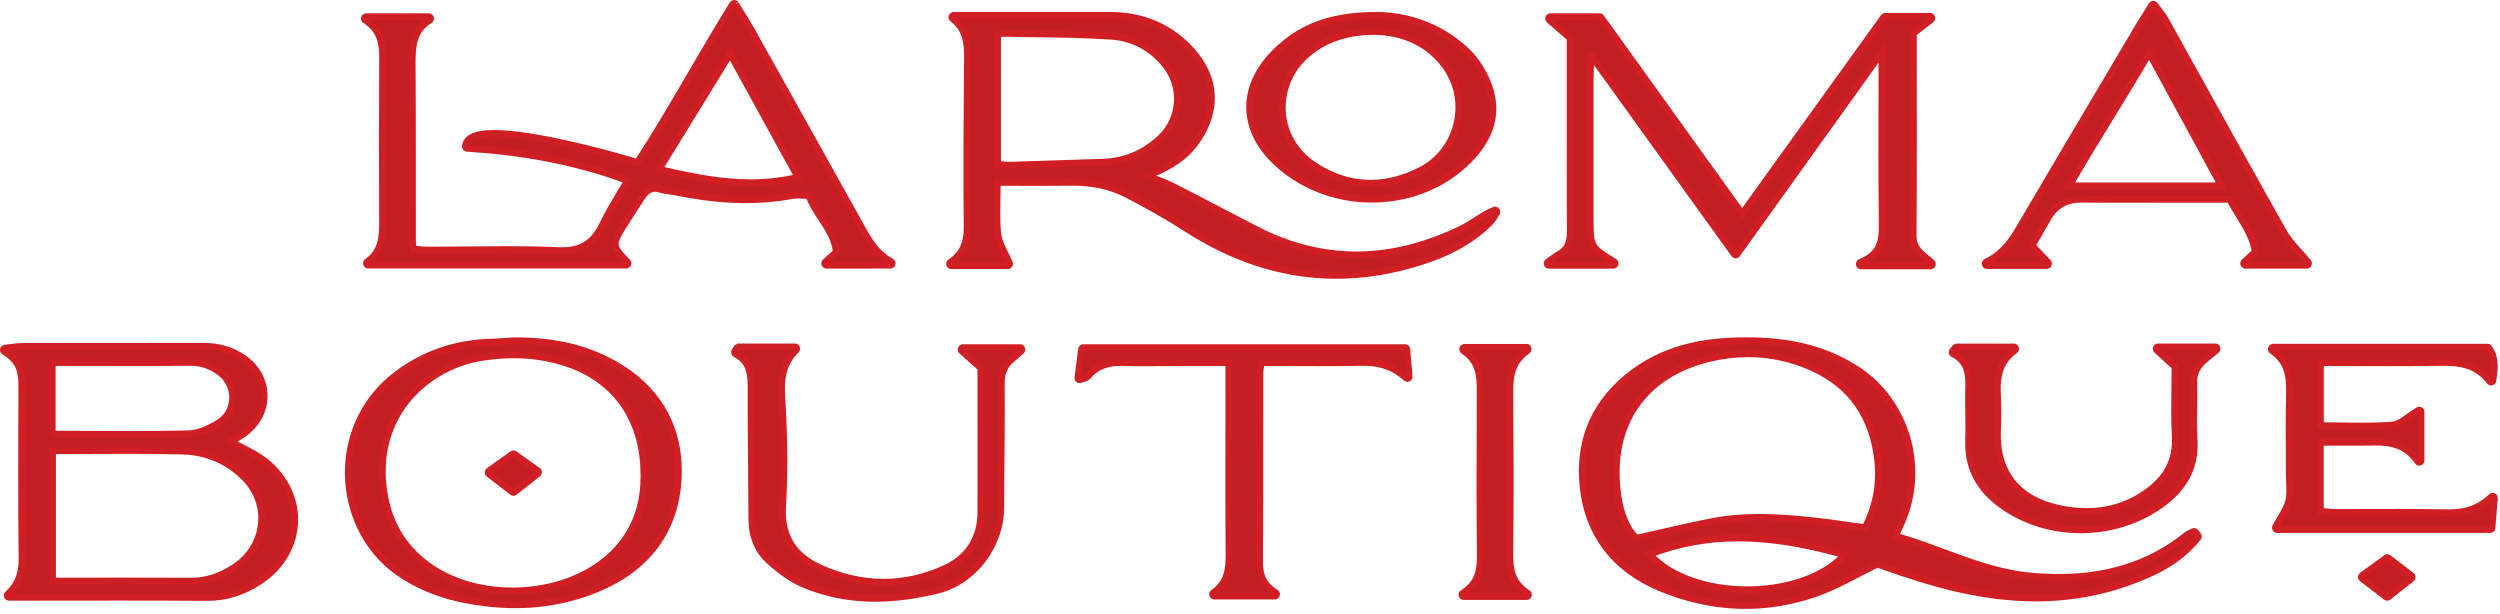 <?xml version="1.0" encoding="UTF-8"?> <svg xmlns="http://www.w3.org/2000/svg" width="501" height="123" viewBox="0 0 501 123" fill="none"><path d="M159.916 35.515L146.315 10.785L132.093 33.924C136.74 35.005 141.305 35.976 145.904 36.389C150.505 36.804 155.137 36.661 159.916 35.515ZM97.987 94.348L102.693 90.999C102.824 90.905 102.993 90.915 103.115 91.011L107.773 94.324C107.937 94.439 107.98 94.675 107.869 94.847L107.787 94.936L103.127 98.615C102.997 98.717 102.821 98.713 102.696 98.619L97.96 94.975C97.8 94.852 97.765 94.615 97.883 94.447L97.987 94.348ZM478.637 111.803L483.259 115.351C483.42 115.473 483.455 115.711 483.337 115.877L483.263 115.956L478.611 119.631C478.48 119.732 478.307 119.728 478.181 119.633L473.355 115.937C473.195 115.815 473.159 115.577 473.276 115.409L473.371 115.316L478.219 111.797C478.348 111.704 478.516 111.712 478.637 111.803ZM293.469 69.589H305.885C306.084 69.589 306.247 69.759 306.247 69.967C306.247 70.104 306.175 70.225 306.069 70.292C304.435 71.461 303.561 72.775 303.1 74.181L303.093 74.2C302.633 75.623 302.583 77.168 302.592 78.761C302.629 84.137 302.657 89.516 302.66 94.892C302.664 100.268 302.645 105.648 302.591 111.023C302.575 112.6 302.679 114.065 303.179 115.379C303.675 116.676 304.571 117.847 306.137 118.863C306.307 118.971 306.359 119.204 306.255 119.38C306.188 119.495 306.069 119.559 305.948 119.559L293.316 119.56C293.117 119.56 292.955 119.391 292.955 119.183C292.955 119.036 293.035 118.908 293.152 118.847C294.655 117.903 295.535 116.793 296.032 115.548C296.536 114.279 296.656 112.851 296.643 111.305C296.537 101.412 296.572 91.517 296.605 81.623L296.615 78.917C296.629 75.704 296.641 72.535 293.276 70.284C293.109 70.173 293.06 69.939 293.165 69.764L293.469 69.589ZM392.121 69.519H403.577C403.776 69.519 403.937 69.687 403.937 69.896C403.937 70.035 403.865 70.157 403.757 70.223C402.076 71.461 401.175 72.875 400.715 74.395C400.248 75.944 400.228 77.627 400.312 79.361C400.368 80.548 400.388 81.745 400.383 82.947C400.379 84.145 400.351 85.34 400.312 86.527C400.176 90.509 401.127 93.883 403.147 96.48C405.129 99.025 408.149 100.847 412.197 101.788C415.159 102.476 418.192 102.705 421.161 102.297C423.851 101.927 426.493 101.029 428.997 99.477C431.205 98.104 433.023 96.512 434.236 94.548C435.444 92.593 436.067 90.253 435.907 87.367C435.737 84.316 435.776 81.243 435.817 77.977C435.835 76.561 435.855 75.108 435.856 73.5L432.213 70.165C432.065 70.029 432.049 69.791 432.18 69.635L432.451 69.507L443.943 69.505C444.143 69.505 444.304 69.675 444.304 69.883C444.304 70.013 444.24 70.129 444.144 70.196L441.811 72.115C441.084 72.725 440.52 73.397 440.151 74.169C439.785 74.936 439.605 75.816 439.643 76.845C439.699 78.528 439.673 80.22 439.648 81.908C439.62 83.993 439.589 86.081 439.715 88.16C439.891 91.08 439.293 93.564 438.117 95.697C436.948 97.823 435.208 99.596 433.099 101.111C428.424 104.468 422.752 106.172 417.087 106.193C411.447 106.213 405.807 104.567 401.156 101.227C399.037 99.708 397.324 97.9 396.164 95.759C395 93.605 394.396 91.117 394.5 88.251C394.564 86.491 394.536 84.724 394.511 82.963C394.485 81.369 394.461 79.775 394.504 78.185C394.545 76.701 394.551 75.252 394.147 74.001C393.755 72.783 392.957 71.716 391.4 70.928C391.221 70.837 391.147 70.611 391.232 70.425L391.281 70.344L391.847 69.651L392.121 69.519ZM281.777 75.741C280.329 74.457 278.885 73.667 277.403 73.209C275.907 72.747 274.363 72.616 272.728 72.645C268.031 72.737 263.324 72.717 258.536 72.699L252.768 72.684L252.681 73.208C252.589 73.761 252.501 74.275 252.5 74.763L252.493 87.344C252.493 95.735 252.493 104.128 252.429 112.516C252.42 113.823 252.572 114.988 253.049 116.017C253.528 117.041 254.34 117.952 255.653 118.764C255.824 118.868 255.881 119.1 255.78 119.279C255.715 119.397 255.593 119.464 255.471 119.464L243.351 119.465C243.151 119.465 242.989 119.296 242.989 119.088C242.989 118.944 243.065 118.82 243.177 118.756C246.351 116.587 246.319 113.387 246.284 110.02V109.969C246.207 102.132 246.224 94.292 246.241 86.456L246.256 72.687H236.085L232.717 72.707C230.225 72.729 227.729 72.752 225.247 72.663C223.811 72.612 222.467 72.736 221.248 73.161C220.039 73.583 218.937 74.308 217.969 75.453C217.763 75.696 217.481 75.78 217.097 75.891C216.921 75.944 216.713 76.005 216.485 76.092C216.299 76.164 216.091 76.064 216.023 75.868L216.004 75.689L216.729 69.989C216.753 69.799 216.909 69.661 217.088 69.661L281.577 69.66C281.765 69.66 281.921 69.812 281.936 70.005L282.395 75.444C282.412 75.651 282.263 75.836 282.065 75.853L281.777 75.741ZM275.48 6.319C272.865 6.331 270.509 6.643 268.348 7.317C266.192 7.991 264.221 9.029 262.373 10.496C260.985 11.597 259.855 12.903 258.996 14.325C257.587 16.663 256.903 19.336 256.983 21.988C257.064 24.639 257.912 27.276 259.56 29.547C260.536 30.893 261.799 32.115 263.348 33.137C266.709 35.353 270.204 36.524 273.752 36.693C277.357 36.863 281.027 35.997 284.672 34.145C285.881 33.528 286.961 32.763 287.895 31.887C290.087 29.828 291.52 27.137 292.077 24.271C292.635 21.404 292.319 18.353 291.028 15.575C290.489 14.417 289.78 13.305 288.893 12.273C287.157 10.252 285.163 8.839 283.049 7.899C280.628 6.823 278.036 6.363 275.48 6.319ZM276.596 3.073C279.34 3.164 282.401 3.696 285.452 4.88L285.479 4.891C288.067 5.899 290.655 7.38 293.04 9.456C293.556 9.903 294.065 10.381 294.544 10.889C295.024 11.397 295.475 11.939 295.875 12.513C298.479 16.255 299.589 19.931 299.064 23.5C298.556 26.961 296.511 30.307 292.803 33.503C287.949 37.685 281.56 39.891 275.067 39.925C268.751 39.96 262.323 37.943 257.103 33.701C255.521 32.416 254.216 31.043 253.193 29.613C251.292 26.957 250.367 24.103 250.419 21.241C250.469 18.376 251.496 15.505 253.499 12.811C254.641 11.273 256.105 9.789 257.887 8.395C260.393 6.433 263.129 5.077 266.211 4.224C269.283 3.376 272.701 3.025 276.596 3.073ZM465.005 88.64V102.419L465.82 102.511C466.575 102.599 467.257 102.68 467.924 102.681L475.579 102.672C480.516 102.659 485.46 102.643 490.397 102.743C492.049 102.776 493.592 102.621 495.06 102.135L495.084 102.128C496.535 101.641 497.927 100.824 499.295 99.536C499.443 99.397 499.671 99.411 499.804 99.565L499.895 99.849L499.401 105.783C499.384 105.991 499.207 106.144 499.011 106.127L456.339 106.136C456.14 106.136 455.979 105.967 455.979 105.76L456.023 105.579C456.333 104.988 456.673 104.416 456.999 103.864C457.689 102.697 458.337 101.604 458.639 100.439L458.648 100.408C458.932 99.289 458.868 98.031 458.807 96.775C458.779 96.225 458.751 95.669 458.752 95.111L458.737 90.327C458.72 86.747 458.703 83.16 458.781 79.581L458.783 79.528C458.853 76.115 458.923 72.792 455.313 70.259C455.147 70.144 455.103 69.909 455.212 69.737L455.513 69.569L498.495 69.568C498.62 69.568 498.731 69.635 498.796 69.736C499.44 70.627 499.751 71.593 499.836 72.683C499.921 73.744 499.796 74.923 499.573 76.267C499.54 76.472 499.353 76.609 499.157 76.575L498.935 76.437C497.495 74.583 495.868 73.621 494.133 73.133C492.368 72.639 490.475 72.623 488.539 72.653C482.988 72.733 477.433 72.717 471.796 72.7L465.023 72.687V85.293C466.269 85.296 467.589 85.316 468.904 85.335C472.433 85.387 475.952 85.44 479.449 85.157C480.559 85.067 481.672 84.267 482.843 83.428C483.424 83.012 484.023 82.581 484.647 82.216C484.819 82.116 485.04 82.18 485.137 82.361L485.183 82.547L485.184 92.275C485.184 92.484 485.021 92.653 484.821 92.653C484.7 92.653 484.591 92.589 484.527 92.492C481.705 88.48 478.061 88.552 474.445 88.623L473.271 88.64H465.005ZM148.019 69.505H159.312C159.511 69.505 159.673 69.675 159.673 69.883L159.543 70.173C156.281 73.348 156.517 77.071 156.761 80.928L156.836 82.152C157.007 85.351 157.108 88.573 157.116 91.801C157.124 95.032 157.039 98.26 156.84 101.46C156.643 104.608 157.273 107.136 158.572 109.151C159.876 111.168 161.864 112.689 164.373 113.821C168.507 115.681 172.707 116.645 176.9 116.669C181.036 116.691 185.18 115.803 189.265 113.964L189.277 113.96C191.599 112.915 193.444 111.403 194.692 109.453C195.896 107.572 196.556 105.269 196.559 102.58L196.561 73.753L192.715 70.319C192.564 70.184 192.545 69.944 192.675 69.788L192.949 69.656L204.448 69.655C204.647 69.655 204.809 69.824 204.809 70.032C204.809 70.153 204.755 70.261 204.669 70.331L204.049 70.884C203.669 71.228 203.321 71.544 202.965 71.823C202.153 72.459 201.572 73.164 201.201 73.983C200.828 74.808 200.659 75.761 200.671 76.883C200.72 81.724 200.675 86.569 200.631 91.413C200.601 94.811 200.569 98.212 200.569 101.605C200.573 105.476 199.196 109.207 196.924 112.184C194.641 115.181 191.448 117.427 187.845 118.301C183.317 119.4 178.805 120.02 174.328 119.905C169.844 119.789 165.396 118.933 161.011 117.084C159.787 116.569 158.611 115.876 157.488 115.089C156.372 114.307 155.307 113.432 154.299 112.549C153.105 111.508 152.203 110.264 151.596 108.863C150.983 107.445 150.671 105.865 150.661 104.168C150.647 101.029 150.616 97.883 150.587 94.739C150.535 89.221 150.483 83.703 150.503 78.184C150.507 76.695 150.492 75.248 150.087 74C149.693 72.785 148.913 71.724 147.385 70.937C147.207 70.847 147.135 70.619 147.223 70.433L147.721 69.668L148.019 69.505ZM445.163 37.233L430.697 10.644C428.187 14.951 425.641 19.096 423.092 23.252C420.272 27.848 417.44 32.463 414.687 37.233H445.163ZM407.24 49.205L410.429 52.585C410.568 52.733 410.567 52.972 410.424 53.117L410.172 53.224L398.188 53.227C397.988 53.227 397.827 53.057 397.827 52.849C397.827 52.691 397.921 52.556 398.052 52.499C399.769 51.643 401.045 50.589 402.081 49.423C403.128 48.245 403.947 46.933 404.741 45.583L404.752 45.565C410.993 34.933 417.34 24.229 423.683 13.531L428.663 5.127C429.169 4.273 429.704 3.427 430.3 2.483L431.227 1.008C431.335 0.835 431.559 0.788 431.724 0.901L431.813 0.987L432.651 2.095C433.169 2.767 433.605 3.332 433.953 3.961L441.396 17.367C446.793 27.104 452.195 36.848 457.616 46.432C458.485 47.972 459.708 49.328 460.911 50.663C461.472 51.285 462.033 51.908 462.549 52.539C462.679 52.696 462.66 52.935 462.509 53.071L462.275 53.16L449.979 53.161C449.779 53.161 449.616 52.992 449.616 52.784L449.749 52.491L451.943 50.495C451.527 47.749 450.143 45.504 448.74 43.229C448.081 42.164 447.419 41.088 446.843 39.947L426.467 39.957C423.396 39.969 420.324 39.984 417.257 39.928C415.708 39.9 414.356 40.197 413.203 40.848C412.051 41.496 411.085 42.508 410.305 43.9C409.639 45.093 408.969 46.237 408.26 47.452L407.24 49.205ZM128.988 97.081C129.317 90.921 128.007 85.643 125.291 81.497C122.547 77.307 118.359 74.26 112.971 72.612C110.205 71.768 107.445 71.299 104.66 71.163C101.869 71.027 99.049 71.223 96.176 71.712C90.673 72.648 85.156 75.651 81.393 80.404C78.171 84.476 76.232 89.841 76.693 96.301C76.937 99.719 77.713 102.804 79.076 105.544C80.439 108.285 82.392 110.691 84.987 112.752C89.263 116.148 94.935 118.017 100.784 118.356C105.452 118.629 110.232 117.925 114.5 116.245C118.756 114.573 122.503 111.932 125.123 108.327C127.339 105.277 128.753 101.528 128.988 97.081ZM102.955 68.283C106.763 68.256 110.499 68.589 114.104 69.449L114.123 69.455C117.736 70.317 121.228 71.716 124.543 73.816C128.484 76.312 131.449 79.479 133.368 83.193C135.285 86.907 136.159 91.167 135.923 95.847C135.655 101.155 134.061 105.607 131.389 109.239C128.571 113.069 124.552 115.981 119.625 118.012C116.071 119.476 112.448 120.415 108.763 120.873C105.081 121.331 101.328 121.312 97.516 120.865C94.34 120.491 91.267 119.891 88.316 118.913C85.36 117.936 82.521 116.575 79.827 114.683C77.552 113.088 75.641 111.112 74.119 108.891C71.411 104.936 69.924 100.181 69.8 95.351C69.673 90.523 70.912 85.615 73.648 81.351C75.171 78.98 77.155 76.808 79.62 74.963C82.384 72.893 85.339 71.347 88.453 70.289C91.652 69.204 95.024 68.632 98.528 68.543C99.499 68.517 100.5 68.445 101.499 68.377L102.955 68.283ZM10.479 86.736L10.691 86.84C10.855 86.92 10.975 86.98 11.044 86.98L17.531 87.013C24.303 87.053 31.079 87.096 37.848 86.912C38.761 86.889 39.713 86.664 40.647 86.321C41.783 85.905 42.896 85.309 43.893 84.68C44.563 84.26 45.107 83.733 45.524 83.148C46.209 82.184 46.567 81.045 46.603 79.893C46.64 78.736 46.356 77.561 45.765 76.535C45.381 75.869 44.865 75.261 44.223 74.761C43.312 74.051 42.372 73.513 41.375 73.159C40.379 72.803 39.317 72.629 38.168 72.641C33.203 72.697 28.233 72.687 23.267 72.673L10.479 72.664V86.736ZM10.541 90.339V116.431L18.175 116.425C24.969 116.42 31.687 116.413 38.401 116.448C39.944 116.453 41.415 116.195 42.812 115.731C44.216 115.265 45.557 114.591 46.841 113.773C47.831 113.144 48.697 112.407 49.431 111.589C51.097 109.736 52.099 107.468 52.363 105.121C52.627 102.777 52.157 100.349 50.892 98.172C50.36 97.263 49.689 96.391 48.873 95.589C47.153 93.899 45.255 92.647 43.224 91.799C41.099 90.911 38.825 90.46 36.449 90.401C30.335 90.249 24.213 90.28 18.005 90.311L10.541 90.339ZM1.579 119.029C2.68 118.039 3.393 116.967 3.824 115.788C4.26 114.592 4.416 113.271 4.4 111.796C4.337 106 4.315 100.277 4.315 94.595C4.316 88.861 4.337 83.127 4.357 77.395C4.36 76.053 4.281 74.776 3.8 73.612C3.325 72.461 2.445 71.397 0.849 70.456C0.676 70.355 0.616 70.124 0.712 69.944L0.988 69.756L2.495 69.575C3.264 69.48 3.801 69.411 4.347 69.411L40.853 69.392C42.253 69.388 43.6 69.556 44.889 69.92C46.181 70.285 47.424 70.851 48.617 71.64C49.788 72.416 50.728 73.357 51.424 74.393C52.397 75.84 52.908 77.48 52.948 79.131C52.988 80.779 52.559 82.441 51.653 83.936C51.009 85 50.123 85.98 48.995 86.809C48.248 87.359 47.439 87.811 46.663 88.244L46.208 88.5C46.825 88.831 47.449 89.147 48.075 89.463C49.907 90.385 51.752 91.317 53.337 92.617L53.355 92.632C54.939 93.935 56.193 95.415 57.115 96.995C58.575 99.495 59.213 102.247 59.052 104.949C58.891 107.652 57.928 110.311 56.195 112.625C55.071 114.123 53.62 115.479 51.852 116.608C50.277 117.613 48.644 118.405 46.931 118.94C45.213 119.476 43.409 119.759 41.499 119.744C31.96 119.669 22.419 119.683 12.88 119.695L1.797 119.707C1.599 119.707 1.436 119.537 1.436 119.328C1.436 119.207 1.492 119.099 1.579 119.029ZM347.545 50.951L318.999 11.291L318.813 11.345L318.763 12.908C318.72 14.169 318.676 15.435 318.676 16.725L318.681 43.988C318.683 46.703 318.716 48.127 319.309 49.177C319.905 50.229 321.125 51.02 323.499 52.465C323.671 52.569 323.729 52.801 323.629 52.981C323.563 53.101 323.441 53.168 323.317 53.168L310.401 53.169C310.201 53.169 310.039 53 310.039 52.792C310.039 52.659 310.104 52.543 310.204 52.475L311.123 51.817C311.589 51.472 311.924 51.227 312.303 51.028L312.316 51.02C313.179 50.565 313.768 49.973 314.139 49.255C314.513 48.521 314.671 47.64 314.669 46.621C314.641 36.883 314.644 27.14 314.647 17.325L314.648 7.625L310.468 4.009C310.315 3.877 310.293 3.637 310.421 3.479L310.699 3.343L320.579 3.341C320.704 3.341 320.816 3.409 320.88 3.513L349.129 42.821L377.511 3.408L377.799 3.259L386.785 3.256C386.984 3.256 387.147 3.425 387.147 3.633C387.147 3.763 387.087 3.877 386.991 3.944L383.448 6.679L383.456 17.687C383.465 27.849 383.476 37.604 383.404 47.356C383.385 49.513 384.684 50.587 386.129 51.78C386.465 52.059 386.813 52.347 387.135 52.635C387.284 52.769 387.303 53.008 387.173 53.165L386.9 53.297L372.956 53.299C372.757 53.299 372.595 53.129 372.595 52.921C372.595 52.752 372.701 52.608 372.849 52.56C374.963 51.676 376.057 50.52 376.613 49.188C377.177 47.836 377.205 46.257 377.185 44.593C377.083 37.42 377.097 30.241 377.116 23.069L377.127 10.468L348.123 50.951C348.004 51.116 347.776 51.149 347.619 51.025L347.545 50.951ZM199.925 32.944L200.812 33.009C201.519 33.064 202.113 33.109 202.683 33.092L221.072 32.488C223.227 32.423 225.244 31.991 227.123 31.211C229.031 30.417 230.803 29.261 232.44 27.764C234.544 25.836 235.715 23.251 235.908 20.593C236.1 17.933 235.316 15.196 233.516 12.968C232.112 11.228 230.475 9.881 228.669 8.935C226.829 7.967 224.805 7.409 222.668 7.269C217.251 6.915 211.829 6.847 206.412 6.78L200.683 6.695C200.557 6.693 200.365 6.819 200.156 6.956L199.925 7.107V32.944ZM199.875 36.567C199.869 37.573 199.845 38.595 199.823 39.595C199.765 42.132 199.709 44.551 199.98 46.917C200.132 48.253 200.785 49.569 201.437 50.879L201.448 50.903C201.745 51.504 202.044 52.107 202.303 52.727C202.381 52.917 202.299 53.14 202.117 53.223L201.973 53.253L190.641 53.256C190.441 53.256 190.28 53.085 190.28 52.879C190.28 52.735 190.357 52.608 190.472 52.545C191.824 51.609 192.665 50.56 193.161 49.383C193.664 48.189 193.82 46.844 193.803 45.339C193.739 39.751 193.731 34.157 193.751 28.567C193.772 22.973 193.82 17.381 193.869 11.793C193.883 10.233 193.832 8.737 193.424 7.376C193.027 6.039 192.275 4.811 190.893 3.748C190.732 3.627 190.697 3.388 190.815 3.221L191.107 3.068L222.596 3.076C224.845 3.076 227.035 3.371 229.129 3.989C231.147 4.584 233.077 5.483 234.887 6.709C235.893 7.393 236.868 8.196 237.768 9.076C238.656 9.948 239.476 10.901 240.18 11.899C242.109 14.629 242.896 17.459 242.767 20.231C242.624 23.235 241.405 26.167 239.399 28.833C238.14 30.508 236.62 31.775 234.88 32.843C233.396 33.753 231.755 34.517 229.981 35.265L231.273 35.757C232.629 36.269 233.821 36.72 234.953 37.296C238.101 38.891 241.277 40.551 244.452 42.212C246.835 43.457 249.228 44.709 251.697 45.977C258.628 49.54 265.559 51.171 272.476 51.06C279.391 50.949 286.301 49.096 293.193 45.693C294.063 45.265 294.888 44.728 295.727 44.187C296.896 43.428 298.093 42.651 299.487 42.1C299.673 42.025 299.881 42.125 299.952 42.32C299.995 42.44 299.976 42.569 299.912 42.667L299.563 43.237C299.313 43.661 299.06 44.092 298.711 44.445C296.733 46.459 294.52 48.059 292.157 49.357C289.804 50.651 287.3 51.649 284.737 52.464C276.503 55.079 268.499 55.8 260.724 54.7C252.845 53.585 245.2 50.6 237.785 45.821C235.877 44.589 233.925 43.416 231.949 42.291C230 41.179 227.991 40.095 225.956 39.032C224.184 38.107 222.331 37.471 220.425 37.076C218.512 36.679 216.541 36.52 214.543 36.548C211.105 36.597 207.665 36.585 204.143 36.575L199.875 36.567ZM330.603 111.097C330.911 111.441 331.239 111.773 331.583 112.093C335.895 116.103 342.931 118.143 350.007 118.172C357.084 118.201 364.191 116.221 368.643 112.196C368.992 111.881 369.328 111.548 369.645 111.204C363.111 109.359 356.633 108.057 350.156 107.853C343.663 107.648 337.163 108.545 330.603 111.097ZM327.904 107.857L332.555 106.804C336.153 105.983 339.645 105.185 343.175 104.497C346.436 103.861 349.712 103.644 352.988 103.669C356.256 103.693 359.528 103.96 362.793 104.289C365.399 104.551 367.972 104.923 370.499 105.285L373.76 105.745C375.16 103.011 375.967 100.308 376.279 97.605C376.599 94.828 376.4 92.043 375.792 89.22C374.868 84.948 373.057 81.517 370.524 78.816C367.984 76.111 364.711 74.125 360.873 72.748C357.916 71.687 354.907 71.092 351.876 70.943C348.787 70.789 345.669 71.099 342.556 71.844C335.939 73.431 330.796 76.779 327.604 81.565C324.509 86.209 323.24 92.224 324.233 99.319C324.48 101.081 324.919 102.853 325.616 104.437C326.189 105.737 326.941 106.917 327.904 107.857ZM440.48 107.76C439.268 109.269 437.891 110.58 436.387 111.713C434.888 112.843 433.263 113.797 431.559 114.6L431.543 114.607C427.979 116.281 424.345 117.551 420.611 118.421C416.872 119.292 413.032 119.763 409.057 119.839C403.452 119.941 398.037 119.247 392.732 118.06C387.432 116.876 382.236 115.201 377.055 113.345L376.195 113.067C374.828 113.728 373.497 114.419 372.199 115.095C369.313 116.592 366.559 118.021 363.659 119.009C358.48 120.777 353.277 121.532 348.115 121.321C342.865 121.109 337.651 119.897 332.545 117.744C328.072 115.861 324.4 113.144 321.757 109.595C319.229 106.197 317.644 102.036 317.197 97.109C316.772 92.425 317.453 88.193 319.157 84.448C320.895 80.636 323.695 77.327 327.461 74.56C331.108 71.883 335.016 70.265 339.081 69.344C343.131 68.424 347.339 68.195 351.6 68.292C355.249 68.373 358.816 68.789 362.265 69.707C365.719 70.623 369.063 72.045 372.264 74.143C377.153 77.349 380.707 82.408 382.273 88.141C383.764 93.599 383.456 99.676 380.788 105.352L379.853 107.411C383.121 108.344 386.285 109.513 389.423 110.669C395.104 112.768 400.709 114.837 406.64 115.401C412.287 115.937 417.831 115.781 423.132 114.552C428.423 113.325 433.479 111.023 438.156 107.269C438.451 107.033 438.785 106.879 439.119 106.727L439.535 106.527C439.687 106.445 439.871 106.491 439.976 106.624L440.483 107.28C440.593 107.423 440.589 107.624 440.48 107.76ZM147.427 0.84L148.601 2.735C149.312 3.871 149.924 4.848 150.5 5.876L161.777 26.048L173.032 46.233C173.733 47.492 174.475 48.701 175.367 49.764C176.251 50.819 177.292 51.74 178.6 52.443C178.776 52.537 178.847 52.765 178.757 52.949C178.693 53.079 178.567 53.153 178.436 53.153L165.619 53.156C165.421 53.156 165.259 52.985 165.259 52.777C165.259 52.655 165.315 52.545 165.403 52.476L167.583 50.511C167.356 47.995 166.011 45.933 164.648 43.849C163.684 42.372 162.708 40.88 162.087 39.184L161.019 39.147C160.176 39.108 159.397 39.073 158.676 39.209C154.715 39.952 150.773 40.159 146.848 39.981C142.924 39.803 139.015 39.237 135.119 38.439C134.773 38.367 134.417 38.323 134.065 38.279C133.48 38.205 132.896 38.131 132.324 37.944C131.493 37.673 130.801 37.711 130.216 37.984C129.619 38.263 129.108 38.795 128.651 39.499L128.317 40.013C127.084 41.912 125.847 43.816 124.648 45.74C123.651 47.341 123.175 48.304 123.313 49.176C123.452 50.063 124.235 50.98 125.748 52.488C125.891 52.631 125.896 52.871 125.76 53.02L125.499 53.136L73.788 53.139C73.589 53.139 73.427 52.969 73.427 52.761C73.427 52.623 73.499 52.501 73.604 52.436C76.688 50.256 76.671 47.109 76.652 43.893L76.651 43.712C76.623 38.352 76.607 33.097 76.607 27.969C76.607 22.807 76.623 17.564 76.66 12.227C76.671 10.68 76.649 9.173 76.197 7.792C75.752 6.431 74.879 5.157 73.183 4.027C73.015 3.916 72.965 3.681 73.072 3.507L73.376 3.333L85.927 3.332C86.125 3.332 86.287 3.501 86.287 3.709C86.287 3.853 86.211 3.977 86.097 4.041C84.413 5.109 83.537 6.444 83.091 7.928C82.632 9.448 82.607 11.152 82.617 12.897C82.667 20.569 82.665 28.243 82.665 35.915L82.672 48.155C82.672 48.565 82.732 49.004 82.797 49.481L82.856 49.932L83.679 49.992C84.432 50.048 85.147 50.104 85.829 50.104C88.496 50.105 91.169 50.08 93.84 50.055C99.873 49.995 105.911 49.936 111.929 50.207C114.121 50.305 115.875 49.961 117.305 49.104C118.735 48.249 119.861 46.871 120.807 44.904C121.829 42.776 123.031 40.764 124.275 38.676L125.747 36.184C120.475 34.235 115.215 32.8 109.937 31.768C104.523 30.708 99.088 30.068 93.599 29.727C93.401 29.715 93.249 29.535 93.26 29.328V29.317C93.271 29.171 93.301 29.024 93.341 28.884C93.659 27.812 94.767 27.191 96.411 26.912C97.948 26.651 99.987 26.677 102.293 26.895C111.427 27.761 124.864 31.653 127.743 32.556C131.457 26.845 134.907 20.943 138.425 14.919C141.125 10.296 143.871 5.596 146.821 0.839C146.929 0.664 147.153 0.615 147.32 0.728L147.427 0.84Z" fill="#C41E25"></path><path d="M159.916 35.515L160.5 35.193L146.347 9.46L131.041 34.363L131.943 34.573C136.596 35.656 141.192 36.635 145.845 37.053C147.375 37.191 148.911 37.268 150.456 37.268C153.612 37.268 156.808 36.945 160.072 36.163L160.921 35.959L160.5 35.193L159.916 35.515L159.76 34.867C156.609 35.623 153.521 35.935 150.456 35.935C148.955 35.935 147.459 35.86 145.964 35.725C141.419 35.317 136.883 34.355 132.245 33.275L132.093 33.924L132.661 34.273L146.283 12.111L159.332 35.836L159.916 35.515ZM97.987 94.348L98.373 94.891L103.08 91.541L102.895 91.281V91.6L103.08 91.541L102.895 91.281V91.6V91.287L102.699 91.532L102.895 91.6V91.287L102.699 91.532L102.713 91.544L107.387 94.867H107.388L107.552 94.636H107.264L107.388 94.867L107.552 94.636H107.264H107.541L107.308 94.485L107.264 94.636H107.541L107.308 94.485L107.869 94.847L107.379 94.395L107.332 94.445L102.713 98.092L102.909 98.34V98.024L102.713 98.092L102.909 98.34V98.024V98.336L103.099 98.087L102.909 98.024V98.336L103.099 98.087L103.103 98.089L98.367 94.447L98.365 94.445L98.193 94.669H98.48L98.365 94.445L98.193 94.669H98.48H98.2L98.428 94.831L98.48 94.669H98.2L98.428 94.831L97.883 94.447L98.344 94.929L98.447 94.829L97.987 94.348L97.525 93.867L97.423 93.965L97.375 94.011L97.337 94.064C97.208 94.249 97.147 94.463 97.147 94.669C97.147 94.979 97.281 95.293 97.556 95.504L97.553 95.503L102.292 99.148L102.293 99.149C102.472 99.285 102.689 99.357 102.909 99.357C103.129 99.357 103.356 99.284 103.539 99.139L108.241 95.425L108.36 95.297L108.399 95.255L108.431 95.207C108.544 95.029 108.597 94.829 108.597 94.636C108.597 94.316 108.453 93.989 108.159 93.78H108.16L103.5 90.468L103.115 91.011L103.529 90.489C103.348 90.345 103.124 90.267 102.895 90.267C102.691 90.267 102.481 90.331 102.307 90.456L97.56 93.833L97.525 93.867L97.987 94.348ZM478.637 111.803L478.231 112.332L482.853 115.879L483.024 115.656H482.74L482.853 115.879L483.024 115.656H482.74H483.02L482.791 115.496L482.74 115.656H483.02L482.791 115.496L483.337 115.877L482.852 115.42L482.811 115.464L478.197 119.107L478.395 119.353V119.039L478.2 119.105L478.395 119.353V119.039V119.352L478.584 119.103L478.395 119.039V119.352L478.584 119.103L478.587 119.104L473.76 115.408L473.589 115.632H473.873L473.76 115.408L473.589 115.632H473.873H473.591L473.821 115.793L473.873 115.632H473.591L473.821 115.793L473.276 115.409L473.745 115.883L473.804 115.825L478.611 112.337L478.423 112.079V112.397L478.609 112.337L478.423 112.079V112.397V112.088L478.236 112.336L478.423 112.397V112.088L478.236 112.336L478.231 112.332L478.637 111.803L479.039 111.271C478.86 111.136 478.644 111.064 478.423 111.064C478.217 111.064 478.005 111.129 477.828 111.257L472.939 114.807L472.807 114.937L472.764 114.979L472.731 115.027C472.6 115.212 472.54 115.427 472.54 115.632C472.54 115.941 472.675 116.255 472.948 116.465L477.776 120.163L477.777 120.164C477.956 120.3 478.173 120.372 478.395 120.372C478.613 120.373 478.84 120.299 479.023 120.155L483.715 116.449L483.823 116.335L483.856 116.299L483.884 116.259C484.012 116.075 484.073 115.861 484.073 115.656C484.073 115.347 483.939 115.033 483.665 114.821L479.043 111.275L479.039 111.271L478.637 111.803ZM293.469 69.589V70.256H305.885V69.967H305.58C305.58 70.105 305.689 70.249 305.885 70.256V69.967H305.58H305.863L305.712 69.729L305.58 69.967H305.863L305.712 69.729L305.696 69.739L305.681 69.749C303.944 70.987 302.964 72.445 302.467 73.973L302.461 73.989L302.46 73.995C301.996 75.431 301.925 76.928 301.925 78.424V78.767C301.963 84.141 301.991 89.519 301.993 94.892C301.993 95.331 301.995 95.769 301.995 96.209C301.995 101.145 301.973 106.083 301.924 111.016L301.921 111.311C301.923 112.812 302.041 114.263 302.556 115.616C303.097 117.043 304.108 118.345 305.775 119.421L305.779 119.424L305.932 119.183H305.641L305.779 119.424L305.932 119.183H305.641H305.919L305.68 119.041L305.641 119.183H305.919L305.68 119.041L305.676 119.047L305.948 119.204V118.892L305.676 119.047L305.948 119.204V118.892L293.316 118.893V119.183H293.621C293.621 119.043 293.509 118.899 293.316 118.893V119.183H293.621H293.331L293.464 119.436L293.621 119.183H293.331L293.464 119.436L293.487 119.424L293.507 119.411C295.111 118.409 296.108 117.169 296.651 115.793C297.177 114.468 297.309 113.035 297.309 111.541V111.3C297.256 106.308 297.239 101.316 297.239 96.324C297.239 91.424 297.256 86.525 297.272 81.624L297.281 78.92C297.283 78.713 297.283 78.505 297.283 78.297C297.281 76.785 297.24 75.239 296.761 73.751C296.285 72.263 295.336 70.853 293.647 69.731L293.489 69.965H293.777L293.647 69.729L293.489 69.965H293.777H293.497L293.736 70.109L293.777 69.965H293.497L293.736 70.109L293.165 69.764L293.497 70.343L293.801 70.168L293.469 69.589L293.136 69.012L292.833 69.187L292.684 69.272L292.595 69.419C292.492 69.591 292.443 69.781 292.444 69.965C292.444 70.295 292.596 70.629 292.905 70.839C294.364 71.82 295.085 72.919 295.492 74.161C295.896 75.404 295.952 76.811 295.949 78.297C295.949 78.501 295.949 78.707 295.948 78.915L295.939 81.62C295.923 86.52 295.905 91.421 295.905 96.324C295.905 101.319 295.923 106.316 295.976 111.313V111.541C295.977 112.956 295.844 114.22 295.412 115.3C294.963 116.417 294.2 117.396 292.799 118.281L293.152 118.847L292.841 118.256C292.501 118.439 292.289 118.789 292.288 119.183C292.289 119.74 292.725 120.221 293.316 120.227L305.948 120.225C306.299 120.227 306.645 120.039 306.832 119.713L306.828 119.719C306.928 119.551 306.975 119.364 306.975 119.183C306.975 118.847 306.815 118.505 306.496 118.3L306.5 118.303C305.033 117.347 304.252 116.309 303.801 115.14C303.376 114.028 303.255 112.743 303.255 111.311L303.256 111.029C303.307 106.091 303.328 101.148 303.328 96.209C303.328 95.769 303.327 95.331 303.327 94.891C303.324 89.513 303.296 84.133 303.259 78.757V78.424C303.257 76.971 303.336 75.612 303.728 74.405L303.727 74.411L303.733 74.392V74.388C304.16 73.105 304.925 71.936 306.457 70.835L306.069 70.292L306.427 70.855C306.72 70.668 306.912 70.34 306.913 69.967C306.912 69.411 306.477 68.928 305.885 68.923H293.291L293.136 69.012L293.469 69.589ZM392.121 69.519V70.184H403.577V69.896H403.271C403.271 70.032 403.383 70.18 403.577 70.184V69.896H403.271H403.56L403.412 69.652L403.271 69.896H403.56L403.412 69.652L403.387 69.667L403.361 69.685C401.575 70.996 400.569 72.559 400.077 74.203C399.712 75.412 399.607 76.669 399.607 77.935C399.607 78.42 399.621 78.907 399.645 79.393C399.696 80.445 399.717 81.509 399.717 82.577C399.717 82.699 399.717 82.821 399.716 82.944C399.712 84.133 399.684 85.321 399.645 86.504C399.636 86.76 399.632 87.013 399.632 87.264C399.631 91.04 400.62 94.32 402.621 96.889C404.712 99.577 407.888 101.472 412.045 102.437C414.056 102.904 416.104 103.167 418.149 103.167C419.187 103.167 420.223 103.099 421.252 102.957C424.027 102.575 426.764 101.647 429.349 100.044C431.613 98.636 433.516 96.98 434.803 94.897C435.952 93.044 436.6 90.843 436.597 88.247C436.597 87.947 436.589 87.641 436.572 87.331C436.477 85.631 436.448 83.92 436.448 82.168C436.448 80.804 436.467 79.415 436.484 77.985C436.501 76.571 436.521 75.113 436.523 73.5V73.207L432.664 69.675L432.476 69.881H432.759L432.665 69.676L432.476 69.881H432.759H432.475L432.691 70.063L432.759 69.881H432.475L432.691 70.063L432.18 69.635L432.465 70.237L432.6 70.173L443.943 70.172V69.883H443.637C443.637 70.02 443.749 70.167 443.943 70.172V69.883H443.637H443.925L443.763 69.649L443.637 69.883H443.925L443.763 69.649L443.74 69.664L441.384 71.603L441.381 71.604C440.601 72.259 439.968 73.005 439.549 73.881C439.169 74.679 438.969 75.581 438.971 76.587L438.976 76.869V76.868C439 77.609 439.009 78.355 439.009 79.104C439.009 80.032 438.996 80.964 438.981 81.899C438.969 82.816 438.956 83.735 438.956 84.659C438.956 85.835 438.977 87.016 439.049 88.2C439.069 88.524 439.079 88.841 439.079 89.153C439.077 91.544 438.52 93.584 437.533 95.376C436.424 97.392 434.761 99.096 432.711 100.569C428.157 103.84 422.617 105.507 417.084 105.527H416.987C411.511 105.527 406.044 103.917 401.545 100.685C399.491 99.212 397.853 97.477 396.751 95.441C395.725 93.544 395.156 91.383 395.155 88.881C395.155 88.681 395.159 88.479 395.167 88.275C395.196 87.463 395.205 86.653 395.205 85.845C395.205 84.877 395.191 83.912 395.177 82.953C395.163 81.989 395.147 81.029 395.147 80.073C395.147 79.448 395.153 78.824 395.171 78.204C395.181 77.829 395.189 77.453 395.189 77.079C395.188 75.959 395.119 74.844 394.781 73.797C394.351 72.431 393.396 71.18 391.701 70.333L391.573 70.587H391.863L391.701 70.333L391.573 70.587H391.863H391.58L391.836 70.705L391.863 70.587H391.58L391.836 70.705L391.232 70.425L391.801 70.771L391.827 70.729L392.269 70.187L392.411 70.119L392.121 69.519L391.832 68.917L391.557 69.049L391.424 69.113L390.764 69.923L390.736 69.957L390.663 70.079L390.643 70.111L390.628 70.144C390.56 70.288 390.529 70.44 390.529 70.587C390.531 70.961 390.727 71.331 391.099 71.523C392.517 72.252 393.157 73.133 393.513 74.207C393.781 75.033 393.857 76.016 393.856 77.079C393.856 77.433 393.848 77.797 393.837 78.167C393.82 78.803 393.813 79.439 393.813 80.073C393.813 81.043 393.829 82.011 393.844 82.973C393.857 83.932 393.872 84.891 393.872 85.845C393.872 86.641 393.863 87.436 393.833 88.227C393.825 88.447 393.821 88.665 393.821 88.881C393.821 91.587 394.447 93.987 395.577 96.076C396.795 98.323 398.585 100.203 400.768 101.769C405.513 105.177 411.251 106.86 416.987 106.86H417.088C422.885 106.839 428.692 105.096 433.488 101.652C435.656 100.095 437.472 98.252 438.701 96.019C439.795 94.037 440.413 91.753 440.412 89.153C440.412 88.815 440.401 88.469 440.38 88.12C440.311 86.973 440.289 85.819 440.289 84.659C440.289 83.748 440.303 82.835 440.315 81.917C440.329 80.984 440.343 80.045 440.343 79.104C440.343 78.344 440.333 77.584 440.308 76.824V76.821L440.304 76.587C440.305 75.753 440.464 75.065 440.753 74.456C441.072 73.788 441.565 73.191 442.239 72.625L441.811 72.115L442.233 72.629L444.567 70.712L444.144 70.196L444.524 70.744C444.801 70.549 444.969 70.232 444.971 69.883C444.969 69.329 444.535 68.843 443.943 68.839L432.301 68.84L431.895 69.032L431.763 69.095L431.669 69.207C431.503 69.405 431.424 69.648 431.425 69.881C431.424 70.16 431.535 70.445 431.763 70.656L435.405 73.992L435.856 73.5L435.189 73.499C435.188 75.103 435.168 76.553 435.151 77.969C435.133 79.397 435.115 80.792 435.115 82.168C435.115 83.935 435.144 85.671 435.241 87.404C435.256 87.691 435.264 87.972 435.264 88.247C435.263 90.625 434.685 92.549 433.669 94.197C432.528 96.044 430.799 97.572 428.645 98.911C426.223 100.412 423.673 101.277 421.071 101.636C420.104 101.769 419.128 101.833 418.149 101.833C416.217 101.833 414.271 101.585 412.348 101.139C408.412 100.221 405.547 98.475 403.673 96.071C401.884 93.769 400.967 90.813 400.965 87.264C400.965 87.029 400.969 86.791 400.977 86.549C401.017 85.357 401.045 84.156 401.049 82.948C401.051 82.825 401.051 82.701 401.051 82.577C401.051 81.492 401.029 80.407 400.977 79.329C400.955 78.857 400.94 78.391 400.94 77.935C400.94 76.743 401.041 75.619 401.353 74.588C401.78 73.191 402.577 71.925 404.152 70.759L403.757 70.223L404.101 70.793C404.411 70.607 404.603 70.271 404.604 69.896C404.603 69.343 404.169 68.856 403.577 68.852H391.969L391.832 68.917L392.121 69.519ZM281.777 75.741L282.22 75.244C280.711 73.901 279.173 73.057 277.599 72.572C276.153 72.125 274.68 71.975 273.161 71.975C273.013 71.975 272.865 71.976 272.716 71.979C269.969 72.032 267.219 72.048 264.449 72.048C262.491 72.048 260.523 72.04 258.539 72.032L252.204 72.016L252.024 73.097C251.932 73.649 251.836 74.195 251.833 74.76L251.827 87.344C251.827 95.735 251.827 104.127 251.763 112.511V112.639C251.763 113.949 251.925 115.177 252.445 116.299C252.981 117.452 253.905 118.469 255.304 119.331L255.305 119.332L255.455 119.088H255.164L255.305 119.332L255.455 119.088H255.164H255.441L255.2 118.951L255.164 119.088H255.441L255.2 118.951L255.196 118.957L255.471 119.108V118.797L255.196 118.957L255.471 119.108V118.797L243.351 118.799V119.088H243.656C243.656 118.949 243.544 118.804 243.351 118.799V119.088H243.656H243.369L243.511 119.333L243.656 119.088H243.369L243.511 119.333L243.533 119.32L243.555 119.307C245.095 118.259 245.981 116.925 246.436 115.499C246.895 114.071 246.956 112.565 246.957 111.056C246.957 110.709 246.955 110.361 246.951 110.013L246.284 110.02H246.951V109.969V109.965V109.963C246.907 105.48 246.893 100.995 246.893 96.509C246.893 93.159 246.901 89.808 246.908 86.457L246.924 72.02H236.077L232.713 72.04H232.712C231.587 72.051 230.464 72.061 229.344 72.061C227.981 72.061 226.623 72.045 225.271 71.997C225.063 71.989 224.856 71.985 224.651 71.985C223.385 71.985 222.168 72.133 221.028 72.532C219.713 72.989 218.499 73.792 217.46 75.023L217.325 75.115C217.243 75.152 217.104 75.196 216.913 75.251L216.907 75.252C216.732 75.304 216.504 75.372 216.248 75.469L216.361 75.768V75.448L216.248 75.469L216.361 75.768V75.448V75.749L216.652 75.648C216.615 75.539 216.501 75.448 216.361 75.448V75.749L216.652 75.648L216.023 75.868L216.685 75.799L216.675 75.697L217.391 70.073L217.088 70.035V70.328C217.26 70.325 217.376 70.201 217.391 70.073L217.088 70.035V70.328L281.577 70.327V70.035L281.272 70.06C281.28 70.189 281.395 70.324 281.577 70.327V70.035L281.272 70.06V70.065L281.731 75.5V75.497L281.999 75.476H281.729L281.731 75.497L281.999 75.476H281.729H282.032L282.005 75.189C281.82 75.213 281.731 75.344 281.729 75.476H282.032L282.005 75.189L282.065 75.853L282.305 75.232L282.019 75.12L281.777 75.741L281.537 76.364L281.825 76.475L281.969 76.531L282.125 76.517C282.685 76.46 283.061 75.996 283.063 75.476L283.059 75.389V75.384L282.601 69.949V69.952C282.561 69.435 282.137 68.997 281.577 68.993L217.088 68.995C216.557 68.996 216.132 69.397 216.068 69.905L215.333 75.683L215.36 75.939L215.368 76.016L215.393 76.088C215.539 76.503 215.928 76.783 216.361 76.781C216.483 76.783 216.607 76.76 216.724 76.715C216.923 76.639 217.111 76.583 217.289 76.529L217.283 76.532C217.476 76.475 217.668 76.421 217.875 76.329C218.08 76.237 218.303 76.093 218.477 75.884C219.377 74.824 220.365 74.177 221.467 73.792C222.424 73.456 223.488 73.319 224.651 73.319C224.839 73.319 225.029 73.323 225.223 73.329C226.597 73.379 227.972 73.393 229.344 73.393C230.472 73.393 231.599 73.384 232.724 73.373H232.736L236.089 73.353H245.589L245.575 86.456C245.568 89.805 245.56 93.157 245.56 96.509C245.56 100.997 245.573 105.487 245.617 109.976V109.969V110.02V110.027V110.028C245.621 110.375 245.624 110.717 245.624 111.056C245.625 112.527 245.553 113.897 245.167 115.089C244.777 116.281 244.107 117.307 242.801 118.205L243.177 118.756L242.845 118.177C242.528 118.361 242.323 118.703 242.323 119.088C242.324 119.643 242.759 120.127 243.351 120.132L255.471 120.129C255.831 120.131 256.179 119.936 256.364 119.601L256.36 119.607C256.453 119.444 256.497 119.263 256.497 119.088C256.497 118.744 256.331 118.399 256.003 118.196H256.004C254.775 117.433 254.073 116.631 253.653 115.736C253.248 114.864 253.096 113.843 253.096 112.639V112.521C253.16 104.129 253.16 95.735 253.16 87.344L253.167 74.763C253.167 74.356 253.245 73.872 253.339 73.317L253.425 72.793L252.768 72.684L252.767 73.351L258.535 73.365C260.517 73.373 262.487 73.381 264.449 73.381C267.224 73.381 269.983 73.365 272.741 73.312C272.881 73.309 273.023 73.308 273.161 73.308C274.593 73.308 275.925 73.451 277.205 73.847C278.599 74.277 279.949 75.012 281.335 76.24L281.425 76.32L281.537 76.364L281.777 75.741ZM275.48 6.319L275.477 5.652C272.811 5.664 270.387 5.983 268.149 6.681C265.916 7.377 263.867 8.459 261.96 9.973C260.509 11.125 259.324 12.491 258.425 13.981C257.027 16.3 256.311 18.933 256.311 21.567C256.311 21.715 256.312 21.861 256.317 22.009C256.401 24.787 257.291 27.556 259.02 29.937C260.044 31.351 261.367 32.628 262.98 33.693C266.429 35.967 270.047 37.185 273.72 37.359C274.027 37.373 274.335 37.381 274.643 37.381C278.077 37.381 281.549 36.48 284.975 34.739C286.24 34.093 287.372 33.292 288.351 32.372C290.648 30.215 292.148 27.399 292.732 24.397C292.915 23.457 293.007 22.497 293.007 21.535C293.008 19.424 292.561 17.291 291.632 15.293C291.068 14.081 290.325 12.917 289.399 11.839C287.6 9.743 285.519 8.267 283.32 7.289C280.801 6.169 278.12 5.697 275.492 5.652H275.485H275.477L275.48 6.319L275.469 6.985C277.953 7.028 280.455 7.475 282.779 8.508C284.808 9.411 286.716 10.763 288.388 12.708C289.235 13.693 289.911 14.753 290.423 15.855C291.268 17.672 291.673 19.612 291.673 21.535C291.673 22.412 291.589 23.287 291.423 24.144C290.891 26.877 289.524 29.443 287.439 31.4C286.551 32.233 285.523 32.963 284.369 33.551C281.103 35.211 277.843 36.047 274.643 36.048C274.355 36.048 274.069 36.04 273.783 36.027C270.363 35.864 266.991 34.739 263.715 32.58C262.231 31.6 261.029 30.436 260.1 29.155C258.532 26.995 257.727 24.491 257.649 21.968C257.645 21.835 257.644 21.701 257.644 21.567C257.644 19.176 258.295 16.779 259.567 14.669C260.384 13.313 261.463 12.069 262.788 11.019C264.576 9.6 266.467 8.604 268.547 7.953C270.632 7.303 272.919 6.997 275.484 6.985L275.48 6.319ZM276.596 3.073L276.575 3.739C279.248 3.828 282.237 4.348 285.211 5.501L285.452 4.88L285.191 5.493L285.217 5.504L285.228 5.509L285.236 5.512C287.759 6.495 290.279 7.936 292.603 9.959L292.604 9.96C293.105 10.393 293.599 10.859 294.06 11.347C294.52 11.835 294.949 12.351 295.328 12.895C297.456 15.955 298.524 18.912 298.524 21.761C298.524 22.312 298.484 22.859 298.404 23.404C297.925 26.664 295.996 29.867 292.367 32.997C287.648 37.067 281.409 39.225 275.063 39.259H274.911C268.785 39.259 262.572 37.287 257.524 33.184C255.983 31.932 254.72 30.6 253.735 29.225C251.955 26.736 251.084 24.105 251.083 21.469L251.085 21.253C251.133 18.54 252.101 15.811 254.033 13.208C255.136 11.725 256.557 10.283 258.297 8.92C260.736 7.012 263.384 5.699 266.389 4.867C269.207 4.088 272.347 3.735 275.917 3.735C276.139 3.735 276.363 3.736 276.588 3.739L276.596 3.073L276.605 2.407C276.373 2.403 276.144 2.401 275.917 2.401C272.259 2.401 268.999 2.763 266.033 3.581C262.873 4.456 260.051 5.855 257.476 7.869C255.653 9.297 254.147 10.821 252.964 12.413C250.891 15.2 249.804 18.211 249.752 21.229L249.749 21.469C249.748 24.404 250.729 27.32 252.651 30.001C253.713 31.484 255.06 32.9 256.683 34.219C261.988 38.529 268.503 40.592 274.911 40.592H275.069C281.711 40.556 288.252 38.304 293.237 34.008C297.025 30.745 299.187 27.259 299.724 23.597C299.813 22.988 299.857 22.376 299.857 21.761C299.857 18.569 298.659 15.347 296.423 12.132C295.999 11.525 295.528 10.96 295.029 10.432C294.532 9.904 294.007 9.411 293.477 8.952H293.479C291.031 6.823 288.373 5.303 285.72 4.269L285.479 4.891L285.739 4.277L285.713 4.267L285.704 4.263L285.693 4.259C282.564 3.045 279.432 2.5 276.619 2.407H276.611H276.605L276.596 3.073ZM465.005 88.64H464.339V103.015L465.745 103.173H465.744C466.496 103.26 467.201 103.345 467.924 103.348L475.579 103.339C477.344 103.333 479.108 103.328 480.872 103.328C484.045 103.328 487.217 103.345 490.384 103.409C490.528 103.412 490.671 103.413 490.812 103.413C492.357 103.415 493.84 103.241 495.269 102.768L495.06 102.135L495.255 102.772L495.279 102.765L495.287 102.763L495.295 102.76C496.84 102.244 498.324 101.368 499.752 100.021L499.749 100.023L499.535 99.793V100.107L499.749 100.023L499.535 99.793V100.107V99.796L499.299 100L499.535 100.107V99.796L499.299 100L499.804 99.565L499.168 99.768L499.219 99.927L498.737 105.728L499.041 105.753V105.461C498.857 105.467 498.749 105.591 498.737 105.728L499.041 105.753V105.461V105.767L499.067 105.463L499.041 105.461V105.767L499.067 105.463L499.039 105.46L456.339 105.469V105.76H456.644C456.644 105.62 456.533 105.476 456.339 105.469V105.76H456.644H455.979L456.625 105.917L456.669 105.737L456.023 105.579L456.612 105.889C456.913 105.319 457.247 104.756 457.573 104.203C458.26 103.037 458.947 101.899 459.284 100.605L458.639 100.439L459.269 100.655L459.28 100.624L459.288 100.599L459.295 100.572C459.477 99.851 459.525 99.111 459.527 98.373C459.527 97.825 459.499 97.277 459.472 96.743C459.445 96.203 459.417 95.671 459.419 95.147V95.117V95.115L459.404 90.325C459.396 88.813 459.389 87.303 459.389 85.792C459.389 83.724 459.403 81.657 459.448 79.596L459.449 79.545V79.543C459.459 79.071 459.469 78.597 459.469 78.123C459.468 76.641 459.376 75.14 458.851 73.691C458.328 72.241 457.351 70.869 455.696 69.713L455.693 69.711H455.692L455.531 69.945H455.819L455.692 69.711L455.531 69.945H455.819H455.539L455.775 70.095L455.819 69.945H455.539L455.775 70.095L455.212 69.737L455.536 70.32L455.687 70.236L498.495 70.235V69.929L498.235 70.096L498.495 70.235V69.929L498.235 70.096L498.244 70.112L498.256 70.127C498.823 70.915 499.091 71.739 499.172 72.735C499.188 72.943 499.196 73.157 499.196 73.38C499.196 74.197 499.088 75.119 498.915 76.157V76.164V76.163L499.217 76.211V75.913C499.049 75.916 498.936 76.032 498.915 76.163L499.217 76.211V75.913V76.227L499.271 75.919L499.217 75.913V76.227L499.271 75.919L499.157 76.575L499.509 76.009L499.287 75.871L498.935 76.437L499.461 76.028C497.944 74.067 496.165 73.007 494.313 72.492C492.767 72.059 491.167 71.977 489.567 71.977C489.221 71.977 488.875 71.981 488.528 71.987C485.267 72.033 482.001 72.048 478.716 72.048C476.421 72.048 474.117 72.041 471.797 72.033L464.356 72.02V85.957L465.02 85.96C466.263 85.963 467.579 85.983 468.895 86.001C470.293 86.021 471.695 86.043 473.097 86.043C475.231 86.043 477.367 85.995 479.503 85.821C480.899 85.688 482.056 84.797 483.231 83.971C483.813 83.553 484.396 83.136 484.983 82.792L484.821 82.517V82.836L484.981 82.792L484.821 82.517V82.836V82.529L484.548 82.675L484.821 82.836V82.529L484.548 82.675L485.137 82.361L484.489 82.521L484.516 82.627L484.517 92.275H484.821V91.987C484.629 91.991 484.517 92.135 484.517 92.275H484.821V91.987V92.296L485.083 92.123L484.821 91.987V92.296L485.083 92.123L485.077 92.116L485.072 92.108C483.783 90.268 482.271 89.192 480.685 88.615C479.1 88.036 477.465 87.937 475.872 87.937C475.388 87.937 474.908 87.947 474.432 87.956H474.436L473.264 87.973H464.339V88.64H465.005V89.307H473.276L474.456 89.289H474.459C474.933 89.279 475.405 89.271 475.872 89.271C477.412 89.269 478.88 89.373 480.227 89.867C481.572 90.364 482.821 91.232 483.981 92.875L484.527 92.492L483.971 92.86C484.147 93.131 484.465 93.32 484.821 93.32C485.412 93.315 485.849 92.832 485.851 92.275L485.849 82.464L485.784 82.201L485.764 82.121L485.725 82.049C485.545 81.708 485.191 81.501 484.821 81.503C484.647 81.501 484.468 81.548 484.311 81.64C483.649 82.028 483.036 82.471 482.455 82.887C481.288 83.736 480.219 84.444 479.395 84.493C477.311 84.661 475.211 84.709 473.097 84.709C471.708 84.709 470.313 84.689 468.913 84.668C467.599 84.649 466.277 84.629 465.024 84.627L465.023 85.293H465.689V73.355L471.795 73.367C474.113 73.375 476.419 73.381 478.716 73.381C482.004 73.381 485.277 73.367 488.549 73.32C488.892 73.313 489.231 73.311 489.567 73.311C491.121 73.309 492.599 73.395 493.953 73.776C495.572 74.235 497.045 75.099 498.408 76.847L498.481 76.941L498.807 77.141L498.916 77.211L499.044 77.232L499.217 77.247C499.731 77.245 500.152 76.869 500.232 76.371L500.231 76.376C500.408 75.301 500.529 74.315 500.529 73.38C500.529 73.127 500.52 72.876 500.5 72.629C500.409 71.448 500.059 70.34 499.336 69.345L498.796 69.736L499.357 69.376C499.181 69.099 498.861 68.901 498.495 68.901L455.34 68.903L454.888 69.155L454.741 69.236L454.651 69.379C454.537 69.555 454.485 69.753 454.485 69.945C454.485 70.268 454.633 70.597 454.933 70.807L454.929 70.804C456.385 71.831 457.153 72.936 457.597 74.147C458.039 75.356 458.136 76.696 458.136 78.123C458.136 78.579 458.125 79.044 458.116 79.515V79.512L458.115 79.565C458.069 81.643 458.056 83.719 458.056 85.792C458.056 87.307 458.063 88.82 458.071 90.331L458.085 95.112L458.752 95.111L458.085 95.104V95.147C458.085 95.717 458.113 96.271 458.14 96.808C458.167 97.344 458.193 97.871 458.193 98.373C458.193 99.049 458.145 99.683 458.003 100.245L458.648 100.408L458.017 100.193L458.007 100.224L457.999 100.248L457.993 100.272C457.728 101.309 457.117 102.357 456.425 103.524C456.1 104.076 455.755 104.657 455.432 105.268L455.395 105.34L455.331 105.601L455.312 105.679V105.76C455.312 106.313 455.745 106.797 456.339 106.803L499.011 106.793V106.127L498.955 106.791L499.041 106.795C499.592 106.789 500.02 106.368 500.065 105.837L500.571 99.772L500.439 99.361L500.397 99.232L500.309 99.129C500.112 98.9 499.823 98.772 499.535 98.773C499.285 98.772 499.031 98.869 498.839 99.049L498.824 99.063L498.837 99.051C497.531 100.28 496.231 101.04 494.872 101.495L495.084 102.128L494.889 101.489L494.865 101.497L494.857 101.5L494.851 101.501C493.592 101.919 492.26 102.08 490.812 102.081C490.679 102.08 490.545 102.08 490.411 102.077C487.231 102.012 484.049 101.995 480.872 101.995C479.105 101.995 477.34 102 475.576 102.005L467.924 102.015H467.925C467.312 102.013 466.653 101.936 465.897 101.848L465.884 101.847L465.672 101.823V88.64H465.005ZM148.019 69.505V70.172H159.312V69.883H159.007C159.007 70.023 159.117 70.167 159.312 70.172V69.883H159.007H159.673L159.065 69.609L158.935 69.899L159.543 70.173L159.077 69.695C157.8 70.936 157.008 72.288 156.553 73.681C156.096 75.075 155.968 76.501 155.968 77.928C155.968 78.943 156.032 79.959 156.096 80.971V80.968L156.169 82.192V82.187C156.34 85.376 156.441 88.588 156.449 91.804C156.449 91.948 156.449 92.092 156.449 92.237C156.449 95.309 156.364 98.377 156.173 101.417C156.149 101.811 156.137 102.195 156.137 102.571C156.136 105.313 156.793 107.624 158.012 109.512C159.403 111.664 161.508 113.261 164.1 114.428C168.309 116.324 172.603 117.311 176.896 117.336H177.051C181.235 117.336 185.424 116.424 189.539 114.572L189.265 113.964L189.524 114.579L189.536 114.573L189.544 114.571L189.551 114.568C191.971 113.48 193.928 111.884 195.253 109.813C196.533 107.816 197.223 105.379 197.225 102.581L197.228 73.455L193.159 69.821L193.16 69.824L192.973 70.031H193.255L193.16 69.824L192.973 70.031H193.255H192.971L193.189 70.212L193.255 70.031H192.971L193.189 70.212L192.675 69.788L192.964 70.388L193.101 70.323L204.448 70.321V70.032H204.143C204.143 70.172 204.253 70.316 204.448 70.321V70.032H204.143H204.428L204.249 69.812L204.143 70.032H204.428L204.249 69.812L204.237 69.823L203.605 70.387L203.603 70.389C203.221 70.735 202.884 71.04 202.555 71.299C201.676 71.984 201.013 72.779 200.593 73.708C200.187 74.609 200.003 75.628 200.004 76.769V76.891C200.02 78.391 200.025 79.893 200.025 81.396C200.025 84.731 199.995 88.068 199.964 91.407C199.935 94.804 199.903 98.208 199.903 101.605V101.62C199.904 105.325 198.58 108.915 196.395 111.78C194.195 114.668 191.123 116.821 187.688 117.655C183.559 118.656 179.453 119.252 175.391 119.252C175.041 119.252 174.693 119.247 174.344 119.239C169.935 119.124 165.573 118.284 161.271 116.471C160.101 115.979 158.964 115.309 157.871 114.544C156.783 113.781 155.735 112.921 154.737 112.048V112.047C153.617 111.068 152.777 109.909 152.208 108.597C151.635 107.271 151.336 105.783 151.328 104.165C151.312 101.024 151.283 97.876 151.253 94.732C151.209 90.028 151.165 85.324 151.165 80.623C151.165 79.811 151.167 78.999 151.169 78.187V77.876C151.168 76.483 151.137 75.088 150.721 73.795C150.292 72.439 149.357 71.192 147.691 70.344H147.689L147.559 70.599H147.852L147.689 70.344L147.559 70.599H147.852H147.575L147.825 70.717L147.852 70.599H147.575L147.825 70.717L147.223 70.433L147.78 70.797L148.189 70.172L148.34 70.089L148.019 69.505L147.697 68.921L147.4 69.084L147.255 69.164L146.664 70.068L146.639 70.107L146.62 70.148C146.551 70.293 146.519 70.448 146.519 70.599C146.519 70.969 146.712 71.339 147.083 71.531L147.08 71.529C148.469 72.256 149.095 73.131 149.452 74.205C149.789 75.236 149.839 76.508 149.836 77.876V78.183C149.833 78.995 149.832 79.809 149.832 80.623C149.832 85.332 149.876 90.04 149.92 94.744C149.949 97.889 149.98 101.035 149.995 104.172C150.004 105.948 150.332 107.62 150.985 109.127C151.629 110.617 152.595 111.947 153.86 113.052L153.859 113.051C154.877 113.943 155.961 114.833 157.105 115.636C158.256 116.441 159.472 117.16 160.752 117.699C165.219 119.581 169.755 120.453 174.311 120.571C174.671 120.58 175.031 120.585 175.391 120.585C179.584 120.585 183.793 119.971 188.003 118.949C191.772 118.033 195.088 115.693 197.455 112.588C199.805 109.505 201.236 105.644 201.236 101.62V101.605C201.236 98.216 201.268 94.816 201.297 91.419C201.328 88.08 201.359 84.739 201.359 81.396C201.359 79.889 201.353 78.383 201.337 76.876V76.769C201.337 75.767 201.496 74.951 201.809 74.257C202.131 73.548 202.631 72.932 203.376 72.348C203.76 72.047 204.117 71.721 204.496 71.379L205.113 70.828L204.669 70.331L205.088 70.849C205.328 70.655 205.476 70.359 205.476 70.032C205.475 69.476 205.04 68.993 204.448 68.988L192.796 68.989L192.385 69.187L192.253 69.251L192.16 69.364C191.997 69.561 191.921 69.801 191.921 70.031C191.921 70.313 192.035 70.603 192.268 70.815L192.271 70.816L195.895 74.052L195.892 102.58C195.888 105.161 195.26 107.328 194.131 109.095C192.959 110.923 191.227 112.351 189.004 113.352L189.277 113.96L189.019 113.345L189.007 113.351L189 113.353L188.992 113.356C185.036 115.136 181.04 116.003 177.051 116.003H176.903C172.811 115.979 168.705 115.04 164.648 113.213C162.219 112.117 160.349 110.672 159.132 108.788C158.067 107.133 157.472 105.107 157.471 102.571C157.471 102.224 157.481 101.867 157.505 101.501C157.696 98.429 157.783 95.335 157.783 92.237C157.783 92.092 157.783 91.945 157.783 91.8C157.775 88.559 157.672 85.325 157.501 82.116L157.427 80.888V80.885C157.363 79.873 157.3 78.885 157.301 77.928C157.3 76.581 157.424 75.301 157.82 74.096C158.217 72.891 158.879 71.752 160.008 70.651L160.099 70.563L160.281 70.156L160.34 70.025V69.883C160.339 69.325 159.904 68.844 159.312 68.839H147.847L147.697 68.921L148.019 69.505ZM445.163 37.233L445.748 36.915L430.717 9.285L430.121 10.308C427.616 14.605 425.072 18.748 422.524 22.903C419.704 27.5 416.869 32.119 414.109 36.9L413.532 37.9H446.285L445.748 36.915L445.163 37.233V36.567H414.687V37.233L415.264 37.567C418.012 32.807 420.84 28.197 423.661 23.6C426.209 19.445 428.757 15.295 431.273 10.98L430.697 10.644L430.111 10.963L444.577 37.552L445.163 37.233ZM407.24 49.205L406.755 49.663L409.945 53.043L409.943 53.04L410.148 52.849H409.865L409.943 53.04L410.148 52.849H409.865H410.149L409.947 52.652L409.865 52.849H410.149L409.947 52.652L410.424 53.117L410.165 52.504L410.037 52.557L398.188 52.56V52.849H398.493C398.493 52.712 398.383 52.565 398.188 52.56V52.849H398.493H398.203L398.316 53.112L398.493 52.849H398.203L398.316 53.112L398.332 53.104L398.349 53.096C400.145 52.201 401.497 51.087 402.58 49.865C403.675 48.633 404.516 47.281 405.316 45.92L404.741 45.583L405.309 45.932L405.319 45.915L405.323 45.908L405.327 45.903C411.568 35.272 417.913 24.569 424.256 13.871L429.236 5.467C429.736 4.624 430.268 3.783 430.864 2.839L431.791 1.363L431.792 1.361L431.527 1.196V1.505L431.792 1.361L431.527 1.196V1.505V1.188L431.347 1.451L431.527 1.505V1.188L431.347 1.451L431.724 0.901L431.26 1.379L431.312 1.429L432.121 2.499L432.123 2.501C432.643 3.173 433.056 3.715 433.369 4.284L440.813 17.689C446.211 27.428 451.612 37.172 457.036 46.76C457.956 48.387 459.215 49.775 460.415 51.109C460.976 51.732 461.531 52.347 462.033 52.961L462.253 52.783H461.969L462.035 52.963L462.253 52.783H461.969H462.251L462.064 52.575L461.969 52.783H462.251L462.064 52.575L462.509 53.071L462.269 52.448L462.151 52.493L449.977 52.495L449.979 52.784H450.283C450.283 52.643 450.171 52.5 449.979 52.495V52.784H450.283H449.616L450.223 53.059L450.299 52.891L452.656 50.748L452.601 50.395C452.157 47.48 450.705 45.152 449.307 42.88C448.648 41.813 447.996 40.755 447.437 39.647L447.253 39.28L426.455 39.291H426.464C425.113 39.296 423.765 39.301 422.417 39.301C420.699 39.301 418.983 39.292 417.269 39.261L417.063 39.259C415.507 39.259 414.095 39.579 412.875 40.268C411.603 40.983 410.549 42.099 409.723 43.573C409.06 44.76 408.393 45.901 407.684 47.116L406.413 49.3L406.755 49.663L407.24 49.205L407.816 49.54L408.836 47.788C409.544 46.573 410.216 45.425 410.887 44.224C411.621 42.917 412.5 42.011 413.531 41.429C414.52 40.871 415.684 40.593 417.063 40.592L417.244 40.595C418.969 40.625 420.695 40.635 422.417 40.635C423.769 40.635 425.12 40.629 426.469 40.624L446.843 40.613V39.947L446.247 40.247C446.84 41.421 447.513 42.513 448.172 43.58C449.579 45.856 450.896 48.019 451.284 50.595L451.943 50.495L451.495 50.001L449.199 52.091L449.009 52.508L448.949 52.64V52.784C448.951 53.341 449.387 53.823 449.979 53.828L462.399 53.827L462.749 53.692L462.864 53.648L462.955 53.565C463.188 53.355 463.303 53.065 463.303 52.783C463.303 52.552 463.227 52.313 463.065 52.116C462.535 51.468 461.967 50.839 461.405 50.217C460.203 48.883 459.016 47.559 458.196 46.104C452.776 36.523 447.376 26.781 441.979 17.043L434.536 3.637C434.156 2.951 433.696 2.359 433.179 1.687L433.183 1.692L432.313 0.544L432.188 0.423L432.148 0.383L432.101 0.351C431.929 0.232 431.724 0.172 431.527 0.172C431.185 0.171 430.851 0.349 430.661 0.656L430.663 0.653L429.735 2.128C429.141 3.071 428.603 3.923 428.089 4.787L423.109 13.191C416.767 23.889 410.42 34.593 404.176 45.228L404.752 45.565L404.184 45.216L404.173 45.233L404.171 45.239L404.167 45.244C403.379 46.587 402.581 47.857 401.583 48.98C400.595 50.092 399.395 51.084 397.755 51.903L398.052 52.499L397.788 51.887C397.409 52.052 397.163 52.423 397.16 52.849C397.161 53.401 397.593 53.888 398.188 53.893L410.307 53.891L410.684 53.732L410.808 53.679L410.903 53.583C411.103 53.376 411.199 53.108 411.199 52.849C411.199 52.596 411.108 52.336 410.917 52.129L410.915 52.128L407.724 48.747L407.24 49.205ZM128.988 97.081L129.655 97.117C129.688 96.483 129.705 95.857 129.705 95.24C129.705 89.759 128.371 84.98 125.849 81.132C123.016 76.803 118.68 73.659 113.165 71.975C110.348 71.115 107.531 70.635 104.692 70.497C104.103 70.468 103.512 70.453 102.919 70.453C100.656 70.453 98.375 70.661 96.064 71.055C90.404 72.02 84.748 75.095 80.871 79.991C77.877 83.769 75.957 88.649 75.959 94.427C75.959 95.057 75.981 95.697 76.028 96.349C76.277 99.837 77.072 103.012 78.479 105.841C79.885 108.671 81.907 111.157 84.572 113.273C88.981 116.775 94.781 118.675 100.745 119.023C101.409 119.061 102.075 119.08 102.741 119.08C106.855 119.08 110.987 118.344 114.744 116.867C119.097 115.155 122.955 112.444 125.661 108.719C127.952 105.569 129.413 101.684 129.655 97.117L128.988 97.081L128.323 97.047C128.092 101.371 126.724 104.987 124.583 107.936C122.052 111.42 118.415 113.991 114.256 115.625C110.668 117.037 106.696 117.747 102.741 117.747C102.101 117.747 101.46 117.728 100.823 117.691C95.088 117.36 89.543 115.523 85.401 112.229C82.876 110.224 80.992 107.9 79.672 105.247C78.355 102.596 77.597 99.6 77.359 96.255C77.315 95.635 77.292 95.025 77.292 94.427C77.295 88.945 79.097 84.381 81.916 80.817C85.564 76.205 90.941 73.277 96.288 72.368C98.532 71.987 100.737 71.787 102.919 71.787C103.491 71.787 104.059 71.801 104.627 71.828C107.36 71.963 110.064 72.421 112.776 73.251C118.037 74.861 122.077 77.811 124.733 81.863C127.093 85.467 128.371 89.972 128.372 95.24C128.372 95.832 128.356 96.435 128.323 97.047L128.988 97.081ZM102.955 68.283L102.96 68.949C103.099 68.948 103.237 68.948 103.375 68.948C106.996 68.948 110.537 69.284 113.949 70.099L114.104 69.449L113.943 70.096L113.961 70.101H113.964L113.968 70.103C117.517 70.951 120.937 72.321 124.187 74.38C128.04 76.821 130.915 79.897 132.775 83.499C134.436 86.716 135.292 90.357 135.293 94.36C135.293 94.84 135.281 95.324 135.256 95.812C134.993 101.007 133.443 105.32 130.852 108.843C128.119 112.559 124.209 115.4 119.372 117.396C115.871 118.837 112.308 119.76 108.681 120.211C106.895 120.433 105.092 120.541 103.271 120.541C101.396 120.541 99.504 120.427 97.593 120.203C94.451 119.832 91.421 119.24 88.527 118.281C85.623 117.321 82.848 115.989 80.209 114.137C78.003 112.589 76.148 110.673 74.668 108.513C72.037 104.672 70.588 100.039 70.467 95.333C70.46 95.117 70.457 94.901 70.457 94.684C70.457 90.192 71.672 85.665 74.209 81.711C75.689 79.407 77.617 77.295 80.02 75.496C82.728 73.468 85.619 71.956 88.668 70.92C91.799 69.859 95.103 69.297 98.545 69.208C99.536 69.183 100.547 69.111 101.545 69.041H101.555L102.999 68.948L102.955 68.283L102.912 67.617L101.456 67.712H101.453C100.453 67.781 99.46 67.852 98.511 67.876C94.945 67.967 91.505 68.549 88.24 69.657C85.057 70.737 82.039 72.319 79.22 74.428C76.691 76.323 74.651 78.555 73.088 80.991C70.403 85.173 69.124 89.953 69.124 94.684C69.124 94.912 69.127 95.14 69.133 95.368C69.261 100.323 70.784 105.2 73.568 109.267C75.133 111.552 77.1 113.585 79.444 115.228C82.196 117.16 85.096 118.551 88.107 119.547C91.111 120.541 94.229 121.148 97.437 121.527H97.439C99.397 121.757 101.341 121.875 103.271 121.875C105.144 121.875 107.003 121.764 108.845 121.535C112.587 121.069 116.269 120.116 119.88 118.628C124.893 116.561 129.023 113.58 131.927 109.633C134.68 105.895 136.317 101.301 136.588 95.88C136.613 95.368 136.627 94.863 136.627 94.36C136.627 90.167 135.725 86.303 133.96 82.887C131.984 79.06 128.929 75.804 124.9 73.253C121.519 71.112 117.955 69.684 114.277 68.805L114.123 69.455L114.284 68.808L114.267 68.803L114.263 68.801H114.259C110.724 67.957 107.079 67.615 103.375 67.615C103.233 67.615 103.092 67.615 102.951 67.616H102.931L102.912 67.617L102.955 68.283ZM10.479 86.736L10.185 87.335L10.399 87.439H10.397L10.644 87.553C10.737 87.588 10.821 87.639 11.044 87.647L17.528 87.68H17.527C20.432 87.697 23.339 87.715 26.248 87.715C30.119 87.715 33.992 87.683 37.867 87.579H37.865C38.876 87.552 39.893 87.308 40.876 86.947C42.072 86.508 43.223 85.891 44.248 85.244C44.991 84.777 45.6 84.189 46.067 83.535H46.068C46.833 82.456 47.229 81.189 47.269 79.915L47.273 79.692C47.272 78.485 46.96 77.273 46.343 76.201C45.917 75.464 45.345 74.791 44.632 74.235C43.675 73.489 42.672 72.912 41.599 72.529C40.563 72.16 39.459 71.973 38.281 71.973L38.159 71.975H38.16C35.292 72.007 32.421 72.017 29.551 72.017C27.457 72.017 25.363 72.012 23.268 72.007L9.812 71.997V87.152L10.185 87.335L10.479 86.736H11.145V73.332L23.265 73.34C25.359 73.345 27.455 73.351 29.551 73.351C32.425 73.351 35.3 73.34 38.175 73.308H38.192H38.177L38.281 73.307C39.319 73.308 40.261 73.469 41.152 73.785C42.072 74.113 42.948 74.613 43.812 75.287H43.813C44.385 75.733 44.845 76.275 45.188 76.868L45.187 76.867C45.684 77.731 45.94 78.716 45.94 79.692L45.937 79.872C45.904 80.901 45.585 81.912 44.981 82.761V82.76C44.613 83.277 44.133 83.741 43.539 84.116L43.52 84.127L43.537 84.116C42.569 84.727 41.492 85.301 40.416 85.696C39.532 86.021 38.647 86.225 37.832 86.245H37.831C33.973 86.349 30.112 86.381 26.248 86.381C23.344 86.381 20.44 86.364 17.535 86.347L11.047 86.313H11.044V86.759L11.169 86.329L11.044 86.313V86.759L11.169 86.329L11.164 86.348L11.171 86.329H11.169L11.164 86.348L11.171 86.329L10.983 86.24L10.771 86.137L10.479 86.736ZM10.541 90.339H9.875V117.097L18.175 117.092C20.728 117.089 23.269 117.088 25.804 117.088C30.016 117.088 34.208 117.093 38.397 117.115H38.4H38.452C40.052 117.115 41.579 116.843 43.021 116.364C44.488 115.877 45.877 115.177 47.2 114.336C48.239 113.675 49.152 112.897 49.927 112.035C51.685 110.079 52.745 107.681 53.025 105.196C53.075 104.752 53.1 104.305 53.1 103.859C53.101 101.803 52.568 99.727 51.468 97.836H51.467C50.907 96.875 50.199 95.956 49.341 95.115C47.564 93.367 45.591 92.064 43.481 91.184C41.273 90.261 38.915 89.795 36.465 89.735C32.844 89.645 29.221 89.619 25.584 89.619C23.067 89.619 20.54 89.631 18.001 89.644L9.875 89.675V90.339H10.541L10.544 91.005L18.043 90.977H18.008C20.547 90.964 23.071 90.952 25.584 90.952C29.216 90.952 32.827 90.979 36.432 91.068C38.735 91.124 40.924 91.561 42.967 92.413C44.919 93.229 46.744 94.431 48.407 96.065C49.18 96.825 49.815 97.649 50.316 98.508L50.315 98.507C51.295 100.192 51.767 102.032 51.767 103.859C51.767 104.256 51.745 104.652 51.7 105.047C51.452 107.255 50.509 109.393 48.936 111.143L48.935 111.144C48.243 111.915 47.423 112.613 46.484 113.211C45.236 114.005 43.944 114.653 42.601 115.099C41.281 115.536 39.901 115.781 38.452 115.781H38.403H38.404C34.211 115.76 30.017 115.755 25.804 115.755C23.269 115.755 20.727 115.756 18.175 115.759L11.208 115.763V90.339H10.541ZM1.579 119.029L2.024 119.525C3.197 118.472 3.984 117.297 4.449 116.016H4.451C4.903 114.775 5.068 113.435 5.068 111.987L5.067 111.788C5.004 105.996 4.981 100.276 4.981 94.595C4.983 88.864 5.004 83.128 5.024 77.396V77.319C5.023 75.979 4.943 74.636 4.416 73.357V73.359C3.888 72.068 2.88 70.875 1.188 69.881L1.185 69.88L1.041 70.128H1.333L1.185 69.88L1.041 70.128H1.333H1.056L1.3 70.259L1.333 70.128H1.056L1.3 70.259L0.712 69.944L1.088 70.495L1.229 70.399L2.575 70.237H2.577C3.349 70.141 3.86 70.077 4.347 70.077L40.863 70.059H40.857H40.901C42.229 70.059 43.497 70.22 44.708 70.561L44.739 70.569L44.707 70.561C45.935 70.909 47.112 71.444 48.249 72.196H48.248C49.351 72.925 50.224 73.805 50.871 74.765C51.775 76.108 52.245 77.623 52.281 79.147L52.284 79.34C52.284 80.797 51.888 82.263 51.084 83.589C50.487 84.577 49.66 85.493 48.6 86.272C47.897 86.789 47.113 87.229 46.337 87.663H46.336L45.883 87.919L44.824 88.512L45.893 89.087C46.519 89.424 47.149 89.741 47.775 90.057C49.607 90.98 51.405 91.893 52.915 93.133L53.337 92.617L52.907 93.127L52.924 93.141L52.925 93.143L52.931 93.147C54.457 94.401 55.659 95.821 56.539 97.331C57.793 99.48 58.409 101.813 58.409 104.131C58.409 104.391 58.401 104.651 58.387 104.909C58.232 107.481 57.319 110.012 55.66 112.225C54.587 113.657 53.196 114.959 51.493 116.047C49.961 117.024 48.381 117.788 46.732 118.304H46.733C45.117 118.807 43.429 119.077 41.636 119.077H41.501H41.504C35.612 119.032 29.721 119.019 23.831 119.019C20.18 119.019 16.529 119.024 12.88 119.028L1.797 119.04V119.328H2.103C2.103 119.189 1.991 119.044 1.797 119.04V119.328H2.103H1.819L1.996 119.548L2.103 119.328H1.819L1.996 119.548L2.011 119.537L2.024 119.525L1.579 119.029L1.16 118.509C0.92 118.703 0.769 119.003 0.769 119.328C0.771 119.884 1.207 120.368 1.797 120.373L12.881 120.361C16.531 120.357 20.18 120.352 23.831 120.352C29.719 120.352 35.607 120.365 41.493 120.411H41.495H41.636C43.564 120.411 45.392 120.119 47.129 119.576C48.907 119.021 50.593 118.203 52.211 117.171C54.044 116 55.555 114.589 56.728 113.025C58.537 110.609 59.548 107.824 59.717 104.989C59.735 104.703 59.743 104.417 59.743 104.131C59.743 101.576 59.061 99.007 57.691 96.659C56.728 95.008 55.42 93.467 53.777 92.117L53.355 92.632L53.785 92.123L53.768 92.109L53.764 92.105L53.76 92.103C52.097 90.74 50.205 89.792 48.375 88.867C47.751 88.552 47.131 88.239 46.524 87.912L46.208 88.5L46.535 89.081L46.989 88.825L46.988 88.827C47.764 88.392 48.599 87.928 49.391 87.347L49.444 87.307L49.389 87.347C50.585 86.468 51.533 85.421 52.224 84.28C53.153 82.747 53.617 81.04 53.617 79.34L53.615 79.113C53.572 77.337 53.02 75.572 51.977 74.021C51.231 72.911 50.227 71.907 48.985 71.084H48.984C47.736 70.257 46.428 69.663 45.071 69.279H45.069C43.731 68.9 42.337 68.725 40.901 68.725H40.851L4.347 68.744C3.741 68.745 3.179 68.82 2.413 68.913L0.909 69.093L0.748 69.113L0.337 69.393L0.201 69.485L0.124 69.629C0.04 69.788 0 69.96 0 70.128C0 70.476 0.172 70.829 0.512 71.031L0.511 71.029C2.011 71.92 2.763 72.856 3.184 73.867C3.601 74.872 3.692 76.032 3.691 77.319V77.393C3.671 83.124 3.649 88.86 3.648 94.595C3.648 100.28 3.671 106.004 3.733 111.803L3.735 111.987C3.735 113.335 3.58 114.512 3.197 115.559C2.803 116.637 2.163 117.605 1.132 118.533L1.579 119.029ZM347.545 50.951L348.087 50.561L319.264 10.519L318.627 10.705L318.164 10.84L318.097 12.887C318.053 14.147 318.009 15.419 318.009 16.725L318.015 43.988C318.016 45.348 318.023 46.396 318.109 47.273C318.197 48.147 318.369 48.868 318.728 49.504C319.089 50.143 319.623 50.669 320.336 51.207C321.052 51.745 321.963 52.309 323.152 53.035L323.16 53.04L323.153 53.036L323.301 52.792H323.012L323.153 53.036L323.301 52.792H323.012H323.289L323.047 52.657L323.012 52.792H323.289L323.047 52.657L323.317 52.808V52.501L323.045 52.657L323.317 52.808V52.501L310.401 52.503V52.792H310.705C310.705 52.651 310.593 52.508 310.401 52.503V52.792H310.705H310.419L310.577 53.028L310.705 52.792H310.419L310.577 53.028L310.585 53.023L311.511 52.359L311.516 52.355L311.519 52.353C311.985 52.008 312.293 51.785 312.613 51.617L312.303 51.028L312.6 51.624L312.615 51.617L312.621 51.613L312.628 51.609C313.589 51.105 314.299 50.405 314.731 49.56C315.169 48.701 315.336 47.715 315.336 46.635V46.632V46.625V46.62C315.316 39.693 315.311 32.764 315.311 25.808C315.311 22.985 315.312 20.159 315.313 17.325L315.315 7.32L310.904 3.505L310.905 3.507L310.721 3.719H311.004L310.905 3.507L310.721 3.719H311.004H310.72L310.941 3.896L311.004 3.719H310.72L310.941 3.896L310.421 3.479L310.715 4.077L310.853 4.009L320.579 4.008V3.7L320.313 3.864C320.361 3.943 320.456 4.007 320.579 4.008V3.7L320.313 3.864L320.325 3.884L349.128 43.963L377.959 3.927L377.961 3.925L386.785 3.923V3.633H386.48C386.481 3.775 386.593 3.917 386.785 3.923V3.633H386.48H386.769L386.604 3.401L386.48 3.633H386.769L386.604 3.401L386.593 3.409L382.781 6.351L382.789 17.687C382.792 21.211 382.796 24.685 382.796 28.127C382.796 34.612 382.784 40.983 382.737 47.351V47.348V47.401C382.732 48.6 383.119 49.572 383.692 50.339C384.263 51.111 384.988 51.7 385.704 52.295C386.04 52.572 386.381 52.855 386.688 53.131L386.879 52.921H386.592L386.689 53.132L386.879 52.921H386.592H386.873L386.656 52.744L386.592 52.921H386.873L386.656 52.744L387.173 53.165L386.883 52.565L386.747 52.631L372.956 52.632V52.921H373.261C373.261 52.784 373.151 52.639 372.956 52.632V52.921H373.261H372.965L373.053 53.195C373.193 53.148 373.261 53.033 373.261 52.921H372.965L373.053 53.195L373.081 53.187L373.107 53.175C375.332 52.253 376.609 50.948 377.228 49.445C377.777 48.121 377.855 46.685 377.856 45.232C377.856 45.016 377.855 44.801 377.852 44.585C377.788 40.104 377.769 35.62 377.769 31.136C377.769 28.447 377.776 25.759 377.783 23.071L377.795 8.391L347.58 50.563L347.833 50.744V50.433L347.58 50.563L347.833 50.744V50.433V50.752L348.031 50.501L347.833 50.433V50.752L348.031 50.501L347.619 51.025L348.099 50.563L348.025 50.487L347.545 50.951L347.067 51.413L347.139 51.489L347.171 51.521L347.207 51.551C347.391 51.695 347.615 51.768 347.833 51.767C348.152 51.768 348.469 51.613 348.665 51.337L376.459 12.547L376.449 23.068C376.443 25.756 376.436 28.445 376.436 31.136C376.436 35.624 376.455 40.113 376.519 44.603C376.521 44.815 376.523 45.025 376.523 45.232C376.525 46.636 376.432 47.899 375.999 48.932C375.505 50.091 374.593 51.099 372.592 51.945L372.849 52.56L372.644 51.925C372.211 52.068 371.929 52.469 371.928 52.921C371.929 53.475 372.363 53.96 372.956 53.965L387.052 53.964L387.464 53.767L387.596 53.701L387.689 53.587C387.851 53.391 387.927 53.152 387.925 52.921C387.927 52.64 387.813 52.351 387.579 52.139C387.244 51.837 386.889 51.545 386.555 51.267C385.835 50.675 385.197 50.139 384.764 49.548C384.333 48.953 384.075 48.328 384.071 47.401V47.363V47.361C384.117 40.988 384.129 34.613 384.129 28.127C384.129 24.684 384.125 21.209 384.123 17.687L384.115 7.005L387.399 4.472L386.991 3.944L387.377 4.488C387.651 4.293 387.815 3.976 387.813 3.633C387.813 3.077 387.376 2.595 386.785 2.589L377.635 2.592L377.203 2.816L377.063 2.889L349.129 41.679L321.421 3.124L320.88 3.513L321.447 3.161C321.272 2.877 320.953 2.675 320.579 2.675L310.543 2.676L310.127 2.88L309.993 2.945L309.901 3.061C309.744 3.257 309.671 3.492 309.671 3.719C309.671 4.007 309.788 4.3 310.029 4.512L313.981 7.929L313.98 17.324C313.979 20.157 313.977 22.985 313.977 25.808C313.977 32.765 313.983 39.696 314.003 46.624L314.669 46.621L314.003 46.612V46.635C314.003 47.58 313.853 48.349 313.545 48.951C313.239 49.541 312.768 50.025 312.005 50.431L312.316 51.02L312.019 50.424L312.004 50.432L311.999 50.433L311.991 50.439C311.556 50.668 311.192 50.937 310.727 51.28L311.123 51.817L310.735 51.275L309.816 51.933L310.204 52.475L309.832 51.923C309.549 52.112 309.372 52.439 309.372 52.792C309.373 53.348 309.811 53.831 310.401 53.836L323.317 53.835C323.684 53.836 324.029 53.633 324.212 53.304C324.301 53.143 324.345 52.964 324.345 52.792C324.345 52.445 324.175 52.097 323.844 51.895L323.845 51.896C322.661 51.176 321.775 50.623 321.139 50.141C320.499 49.66 320.124 49.264 319.889 48.848C319.656 48.436 319.515 47.92 319.436 47.14C319.359 46.364 319.348 45.341 319.348 43.987L319.343 16.725C319.343 15.449 319.387 14.193 319.429 12.931L319.48 11.367L318.813 11.345L319.001 11.985L319.185 11.931L318.999 11.291L318.457 11.68L347.033 51.379L347.067 51.413L347.545 50.951ZM199.925 32.944L199.877 33.608L200.763 33.673H200.76C201.365 33.72 201.903 33.763 202.435 33.763L202.701 33.759L221.093 33.153H221.092C223.323 33.087 225.424 32.639 227.379 31.827C229.363 31.001 231.203 29.8 232.889 28.255C235.124 26.209 236.369 23.461 236.572 20.641C236.593 20.363 236.603 20.085 236.603 19.805C236.603 17.253 235.756 14.679 234.035 12.549C232.577 10.744 230.868 9.335 228.979 8.344C227.055 7.332 224.936 6.749 222.712 6.605C217.271 6.248 211.837 6.18 206.42 6.113H206.423L200.693 6.028L200.683 6.695L200.711 6.029L200.689 6.547L200.716 6.029H200.711L200.689 6.547L200.716 6.029L200.68 6.028C200.4 6.037 200.264 6.124 200.132 6.188C200.004 6.257 199.893 6.331 199.789 6.4L199.561 6.548L199.259 6.745V33.563L199.877 33.608L199.925 32.944H200.592V7.107H199.925L200.291 7.665L200.521 7.515L200.524 7.512L200.765 7.361L200.793 7.347L200.799 7.344L200.68 7.035V7.361L200.799 7.344L200.68 7.035V7.361V6.723L200.647 7.361H200.68V6.723L200.647 7.361H200.656H200.664L206.403 7.447H206.404C211.82 7.513 217.229 7.581 222.624 7.935C224.673 8.069 226.604 8.603 228.359 9.524C230.081 10.428 231.645 11.713 232.997 13.387C234.521 15.273 235.269 17.545 235.269 19.805C235.269 20.052 235.26 20.299 235.243 20.545C235.061 23.041 233.965 25.463 231.989 27.272C230.404 28.723 228.697 29.833 226.867 30.595C225.064 31.343 223.129 31.759 221.052 31.821H221.049L202.652 32.427L202.664 32.425L202.435 32.429C201.975 32.429 201.468 32.391 200.864 32.344H200.861L199.975 32.279L199.925 32.944ZM199.875 36.567L199.208 36.564C199.203 37.561 199.18 38.579 199.156 39.58C199.132 40.637 199.108 41.679 199.108 42.711C199.108 44.153 199.155 45.577 199.317 46.993C199.493 48.495 200.192 49.864 200.84 51.176L201.437 50.879L200.831 51.157L200.843 51.181L200.845 51.189L200.851 51.199C201.148 51.799 201.44 52.389 201.687 52.984L201.94 52.877H201.665L201.687 52.983L201.94 52.877H201.665H201.96L201.841 52.615C201.716 52.676 201.665 52.781 201.665 52.877H201.96L201.841 52.615L202.117 53.223L201.979 52.571L201.903 52.587L190.64 52.589L190.641 52.879H190.947C190.945 52.739 190.836 52.595 190.641 52.589V52.879H190.947H190.655L190.793 53.128L190.947 52.879H190.655L190.793 53.128L190.823 53.112L190.851 53.093C192.289 52.103 193.231 50.94 193.775 49.643C194.303 48.389 194.471 47.021 194.471 45.553L194.469 45.332C194.425 41.468 194.408 37.601 194.408 33.733C194.408 32.012 194.411 30.291 194.417 28.569C194.439 22.977 194.487 17.387 194.536 11.799C194.537 11.664 194.539 11.531 194.539 11.397C194.537 9.959 194.465 8.536 194.064 7.184C193.636 5.735 192.788 4.359 191.299 3.22L191.297 3.219L191.125 3.444H191.412L191.297 3.219L191.125 3.444H191.412H191.131L191.36 3.605L191.412 3.444H191.131L191.36 3.605L190.815 3.221L191.127 3.811L191.271 3.735L222.601 3.743H222.608L222.604 3.524V3.743H222.608L222.604 3.524V3.743C224.792 3.743 226.915 4.029 228.941 4.628C230.893 5.204 232.76 6.073 234.512 7.26C235.484 7.921 236.429 8.7 237.301 9.553C238.163 10.397 238.956 11.321 239.636 12.284C241.357 14.724 242.112 17.201 242.113 19.647C242.113 19.831 242.109 20.016 242.1 20.2C241.965 23.041 240.811 25.848 238.865 28.432C237.664 30.029 236.219 31.237 234.531 32.273C233.092 33.157 231.481 33.908 229.723 34.651L228.193 35.297L231.036 36.38L231.037 36.381C232.395 36.893 233.563 37.337 234.652 37.889C237.795 39.483 240.968 41.141 244.143 42.803C246.525 44.048 248.92 45.301 251.392 46.571C258.187 50.064 265.009 51.733 271.817 51.732C272.04 51.732 272.263 51.731 272.485 51.727C279.515 51.615 286.524 49.729 293.488 46.291C294.405 45.84 295.251 45.287 296.088 44.747C297.259 43.987 298.417 43.239 299.732 42.72L299.744 42.716L299.735 42.719L299.615 42.419V42.743L299.735 42.719L299.615 42.419V42.743V42.441L299.325 42.547C299.363 42.653 299.473 42.743 299.615 42.743V42.441L299.325 42.547L299.324 42.544L299.58 42.452H299.308L299.324 42.544L299.58 42.452H299.308H299.583L299.353 42.303L299.308 42.452H299.583L299.353 42.303L299.348 42.311L298.995 42.889L298.991 42.895L298.987 42.9C298.74 43.325 298.509 43.703 298.236 43.977C296.308 45.94 294.151 47.5 291.836 48.773C289.531 50.04 287.068 51.024 284.536 51.828C278.832 53.639 273.253 54.529 267.788 54.529C265.444 54.529 263.121 54.365 260.817 54.04C253.044 52.94 245.493 49.995 238.147 45.261C236.227 44.021 234.264 42.841 232.28 41.711C230.32 40.595 228.305 39.507 226.265 38.441C224.435 37.485 222.521 36.829 220.561 36.424C218.739 36.045 216.873 35.879 214.987 35.879C214.836 35.879 214.684 35.879 214.533 35.881C212.577 35.909 210.62 35.917 208.645 35.917C207.157 35.917 205.659 35.912 204.145 35.908L199.211 35.899L199.208 36.564L199.875 36.567L199.873 37.233L204.141 37.241C205.655 37.245 207.155 37.251 208.645 37.251C210.624 37.251 212.588 37.243 214.552 37.215C214.697 37.212 214.841 37.212 214.987 37.212C216.795 37.212 218.569 37.372 220.291 37.729C222.14 38.112 223.933 38.728 225.648 39.624C227.677 40.683 229.679 41.763 231.619 42.869C233.587 43.989 235.528 45.157 237.424 46.381C244.907 51.204 252.647 54.232 260.631 55.36C262.996 55.695 265.381 55.863 267.788 55.863C273.399 55.863 279.117 54.948 284.939 53.099C287.532 52.275 290.076 51.261 292.479 49.941C294.889 48.616 297.159 46.977 299.187 44.912L299.185 44.913C299.611 44.481 299.888 43.999 300.139 43.573L299.563 43.237L300.131 43.585L300.48 43.015L299.912 42.667L300.471 43.031C300.581 42.859 300.641 42.66 300.641 42.452L300.58 42.096L300.579 42.092C300.432 41.685 300.047 41.409 299.615 41.409C299.489 41.408 299.36 41.433 299.24 41.481L299.229 41.485L299.243 41.48C297.771 42.063 296.533 42.869 295.364 43.627C294.525 44.169 293.72 44.692 292.899 45.095C286.077 48.463 279.267 50.284 272.465 50.393C272.249 50.397 272.033 50.399 271.817 50.399C265.228 50.399 258.629 48.791 252.001 45.384C249.536 44.117 247.143 42.867 244.761 41.62C241.585 39.96 238.408 38.299 235.255 36.701C234.079 36.104 232.864 35.645 231.508 35.133L231.511 35.135L230.22 34.643L229.981 35.265L230.241 35.88C232.027 35.125 233.699 34.349 235.228 33.411C237.021 32.311 238.615 30.987 239.932 29.233C242 26.485 243.281 23.428 243.432 20.263C243.441 20.057 243.447 19.852 243.447 19.647C243.448 16.923 242.591 14.151 240.725 11.515C239.995 10.481 239.151 9.499 238.235 8.6C237.308 7.693 236.303 6.867 235.261 6.157C233.395 4.892 231.4 3.963 229.319 3.349C227.16 2.712 224.908 2.409 222.604 2.409L222.585 2.411L222.596 3.076L222.597 2.409L190.941 2.401L190.504 2.632L190.363 2.707L190.271 2.836C190.14 3.023 190.079 3.237 190.079 3.444C190.079 3.752 190.213 4.067 190.488 4.279L190.487 4.277C191.761 5.261 192.417 6.343 192.785 7.565C193.128 8.708 193.205 10.004 193.205 11.397C193.205 11.527 193.204 11.656 193.203 11.787C193.153 17.376 193.105 22.968 193.084 28.564C193.077 30.287 193.075 32.011 193.075 33.733C193.075 37.605 193.092 41.476 193.136 45.347L193.137 45.553C193.137 46.921 192.977 48.104 192.547 49.124C192.099 50.181 191.36 51.117 190.092 51.996L190.472 52.545L190.149 51.961C189.819 52.145 189.613 52.493 189.613 52.879C189.613 53.433 190.048 53.916 190.641 53.923L202.043 53.92L202.256 53.875L202.325 53.86L202.392 53.829C202.788 53.647 202.999 53.263 202.999 52.877C202.999 52.743 202.973 52.604 202.919 52.472C202.648 51.824 202.343 51.208 202.045 50.607L201.448 50.903L202.053 50.624L202.043 50.6L202.039 50.592L202.033 50.581C201.379 49.273 200.771 48.013 200.641 46.841C200.488 45.497 200.441 44.125 200.441 42.711C200.441 41.7 200.465 40.668 200.489 39.611C200.512 38.609 200.536 37.585 200.541 36.571L199.875 36.567ZM330.603 111.097L330.107 111.541C330.428 111.903 330.771 112.248 331.128 112.581C335.631 116.753 342.805 118.803 350.004 118.839H350.161C357.309 118.833 364.483 116.844 369.089 112.691C369.453 112.363 369.804 112.016 370.136 111.655L370.869 110.857L369.825 110.563C363.26 108.709 356.729 107.395 350.177 107.187C349.58 107.168 348.983 107.159 348.384 107.159C342.408 107.157 336.405 108.124 330.361 110.476L329.465 110.825L330.107 111.541L330.603 111.097L330.845 111.719C336.727 109.431 342.551 108.492 348.384 108.492C348.968 108.492 349.552 108.501 350.136 108.52C356.536 108.721 362.961 110.009 369.464 111.845L369.645 111.204L369.153 110.753C368.852 111.081 368.531 111.399 368.196 111.701C363.963 115.541 357.065 117.511 350.161 117.505H350.009C343.057 117.483 336.159 115.452 332.036 111.605C331.707 111.297 331.392 110.98 331.1 110.653L330.603 111.097ZM327.904 107.857L328.051 108.508L332.703 107.455C336.303 106.633 339.787 105.836 343.301 105.152C346.348 104.557 349.415 104.333 352.495 104.333C352.657 104.333 352.82 104.335 352.983 104.336C356.217 104.36 359.469 104.624 362.727 104.952C365.313 105.212 367.876 105.583 370.404 105.945H370.405L374.137 106.472L374.355 106.049C375.788 103.249 376.62 100.465 376.941 97.683C377.047 96.769 377.097 95.857 377.097 94.943C377.097 92.993 376.867 91.041 376.444 89.08C375.5 84.704 373.629 81.151 371.009 78.36C368.385 75.563 365.013 73.525 361.099 72.121C358.08 71.037 355.004 70.429 351.909 70.276C351.384 70.251 350.859 70.237 350.333 70.237C347.695 70.237 345.044 70.563 342.401 71.195C335.655 72.811 330.347 76.249 327.049 81.195C324.569 84.915 323.233 89.481 323.235 94.709C323.235 96.221 323.345 97.791 323.573 99.411C323.825 101.221 324.276 103.048 325.005 104.705C325.605 106.065 326.4 107.32 327.437 108.335L327.697 108.588L328.051 108.508L327.904 107.857L328.369 107.381C327.483 106.515 326.772 105.408 326.227 104.168C325.56 102.657 325.133 100.943 324.893 99.227C324.675 97.663 324.568 96.156 324.568 94.709C324.569 89.707 325.839 85.419 328.159 81.935C331.245 77.309 336.223 74.051 342.712 72.492C345.259 71.883 347.805 71.571 350.333 71.571C350.837 71.571 351.34 71.584 351.844 71.608C354.808 71.755 357.751 72.336 360.648 73.376C364.408 74.725 367.584 76.657 370.037 79.272C372.485 81.883 374.237 85.193 375.14 89.361C375.545 91.243 375.764 93.099 375.764 94.943C375.764 95.808 375.716 96.669 375.616 97.529C375.313 100.152 374.533 102.773 373.167 105.441L373.76 105.745L373.853 105.085L370.592 104.625H370.593C368.067 104.263 365.484 103.889 362.86 103.625C359.585 103.296 356.293 103.028 352.993 103.003C352.827 103.001 352.66 103 352.495 103C349.351 103 346.196 103.229 343.047 103.844C339.503 104.533 336.005 105.333 332.407 106.155L327.756 107.208L327.904 107.857ZM440.48 107.76L439.961 107.343C438.785 108.807 437.448 110.079 435.985 111.18C434.528 112.279 432.943 113.211 431.275 113.997L431.559 114.6L431.303 113.985L431.287 113.991L431.272 113.997L431.26 114.003C427.735 115.659 424.147 116.913 420.46 117.772C416.768 118.632 412.975 119.097 409.045 119.172C408.683 119.179 408.323 119.181 407.961 119.181C402.803 119.181 397.8 118.509 392.877 117.409C387.617 116.233 382.447 114.569 377.28 112.717L377.271 112.715L376.4 112.432L376.145 112.349L375.904 112.467C374.527 113.133 373.191 113.828 371.891 114.504C369.007 116 366.28 117.413 363.444 118.379C358.895 119.932 354.333 120.689 349.799 120.689C349.247 120.689 348.693 120.677 348.141 120.655C342.976 120.447 337.843 119.255 332.805 117.131C328.421 115.284 324.855 112.637 322.293 109.196C319.841 105.901 318.299 101.869 317.861 97.049C317.78 96.163 317.74 95.295 317.74 94.443C317.741 90.893 318.431 87.655 319.764 84.724C321.449 81.028 324.165 77.808 327.856 75.097C331.423 72.48 335.237 70.9 339.228 69.993C342.655 69.216 346.213 68.939 349.839 68.939C350.419 68.939 351.001 68.945 351.585 68.959C355.193 69.039 358.708 69.449 362.095 70.351C365.485 71.251 368.76 72.644 371.899 74.7C376.643 77.811 380.105 82.733 381.631 88.317C382.197 90.392 382.497 92.559 382.497 94.757C382.497 98.189 381.768 101.699 380.184 105.068L380.181 105.076L378.927 107.84L379.671 108.052C382.907 108.976 386.055 110.139 389.191 111.295C394.873 113.392 400.532 115.488 406.576 116.064C408.589 116.256 410.592 116.36 412.577 116.36C416.215 116.36 419.796 116.009 423.283 115.201C428.66 113.955 433.816 111.608 438.573 107.788C438.784 107.619 439.063 107.484 439.396 107.333L439.403 107.329L439.823 107.127L439.835 107.121L439.847 107.116L439.695 106.831V107.153L439.847 107.116L439.695 106.831V107.153V106.843L439.449 107.035L439.695 107.153V106.843L439.449 107.035L439.448 107.032L439.956 107.688L439.959 107.693L439.957 107.691L440.179 107.517H439.897L439.957 107.691L440.179 107.517H439.897H440.175L439.957 107.347L439.897 107.517H440.175L439.957 107.347L439.961 107.343L440.48 107.76L441.004 108.173C441.156 107.98 441.231 107.749 441.231 107.517C441.231 107.295 441.16 107.064 441.009 106.871L441.011 106.872L440.503 106.216L440.501 106.213C440.305 105.963 440.008 105.82 439.695 105.82C439.535 105.819 439.371 105.859 439.221 105.937L439.535 106.527L439.245 105.925L438.829 106.125L439.119 106.727L438.841 106.12C438.508 106.273 438.117 106.448 437.74 106.748C433.14 110.439 428.184 112.695 422.981 113.903C419.609 114.685 416.129 115.027 412.577 115.027C410.639 115.027 408.679 114.925 406.703 114.737C400.888 114.185 395.336 112.144 389.653 110.044C386.516 108.888 383.336 107.712 380.036 106.771L379.853 107.411L380.46 107.687L381.395 105.627L380.788 105.352L381.391 105.635C383.06 102.085 383.831 98.379 383.831 94.757C383.831 92.437 383.515 90.153 382.917 87.965C381.308 82.083 377.664 76.888 372.631 73.585C369.365 71.447 365.952 69.995 362.437 69.061C358.925 68.128 355.304 67.708 351.615 67.625C351.023 67.612 350.429 67.605 349.839 67.605C346.145 67.605 342.488 67.887 338.933 68.693C334.795 69.631 330.793 71.287 327.067 74.023C323.223 76.845 320.34 80.245 318.551 84.172C317.135 87.283 316.407 90.72 316.407 94.443C316.407 95.336 316.449 96.245 316.533 97.169C316.988 102.204 318.617 106.493 321.223 109.992C323.945 113.649 327.723 116.439 332.287 118.359C337.459 120.54 342.753 121.772 348.088 121.988C348.657 122.011 349.228 122.023 349.799 122.023C354.483 122.023 359.192 121.239 363.875 119.64C366.837 118.631 369.621 117.183 372.505 115.687C373.805 115.011 375.129 114.323 376.485 113.667L376.195 113.067L375.988 113.7L376.849 113.98L377.055 113.345L376.831 113.973C382.024 115.833 387.247 117.517 392.587 118.711C397.583 119.828 402.687 120.515 407.961 120.515C408.331 120.515 408.7 120.512 409.069 120.505C413.088 120.428 416.977 119.952 420.763 119.071C424.543 118.189 428.221 116.904 431.827 115.209L431.543 114.607L431.8 115.221L431.815 115.216L431.829 115.209L431.843 115.203C433.584 114.383 435.248 113.405 436.788 112.245C438.333 111.083 439.752 109.733 441 108.177L441.004 108.173L440.48 107.76ZM146.86 1.192L148.035 3.085L148.036 3.088C148.747 4.225 149.353 5.193 149.917 6.201L161.195 26.372L172.449 46.559C173.16 47.833 173.921 49.077 174.856 50.192C175.781 51.297 176.892 52.281 178.284 53.029L178.285 53.031L178.42 52.779H178.129L178.285 53.031L178.42 52.779H178.129H178.407L178.157 52.657L178.129 52.779H178.407L178.157 52.657L178.159 52.655L178.436 52.791V52.487C178.311 52.487 178.205 52.56 178.159 52.655L178.436 52.791V52.487L165.619 52.489V52.777H165.925C165.925 52.639 165.816 52.495 165.619 52.489V52.777H165.925H165.639L165.813 53.001L165.925 52.777H165.639L165.813 53.001L165.831 52.987L168.276 50.783L168.247 50.451C167.996 47.723 166.561 45.565 165.207 43.485C164.24 42.008 163.299 40.556 162.712 38.955L162.557 38.533L161.043 38.48H161.049C160.663 38.463 160.28 38.445 159.899 38.445C159.449 38.445 159.001 38.469 158.553 38.553C155.513 39.124 152.484 39.375 149.46 39.375C148.599 39.375 147.739 39.353 146.879 39.315C142.997 39.139 139.124 38.579 135.253 37.785H135.255C134.873 37.707 134.499 37.661 134.148 37.617C133.564 37.545 133.025 37.472 132.532 37.311L132.531 37.309C132.089 37.165 131.663 37.092 131.253 37.092C130.781 37.091 130.333 37.192 129.935 37.379L129.933 37.38C129.172 37.739 128.588 38.373 128.092 39.136L127.759 39.651C126.525 41.548 125.285 43.456 124.083 45.388C123.635 46.108 123.281 46.711 123.029 47.267C122.78 47.821 122.624 48.341 122.623 48.876C122.623 49.011 122.633 49.145 122.655 49.28C122.751 49.881 123.049 50.429 123.484 51.003C123.923 51.579 124.513 52.199 125.277 52.96L125.476 52.761H125.192L125.277 52.96L125.476 52.761H125.192H125.473L125.267 52.572L125.192 52.761H125.473L125.267 52.572L125.76 53.02L125.489 52.411L125.357 52.469L73.788 52.472V52.761H74.093C74.093 52.623 73.981 52.476 73.788 52.472V52.761H74.093H73.807L73.956 53.001L74.093 52.761H73.807L73.956 53.001L73.972 52.991L73.988 52.98C75.529 51.897 76.396 50.529 76.833 49.087C77.275 47.641 77.32 46.131 77.321 44.641C77.321 44.389 77.32 44.139 77.319 43.889L77.317 43.709C77.289 38.349 77.273 33.096 77.273 27.969C77.273 22.808 77.289 17.567 77.327 12.231C77.328 12.075 77.329 11.919 77.329 11.763C77.328 10.361 77.275 8.947 76.831 7.584C76.348 6.091 75.355 4.665 73.552 3.472L73.551 3.471L73.393 3.708H73.683L73.551 3.471L73.393 3.708H73.683H73.401L73.641 3.856L73.683 3.708H73.401L73.641 3.856L73.072 3.507L73.404 4.085L73.553 4L85.927 3.999V3.709H85.62C85.621 3.848 85.732 3.993 85.927 3.999V3.709H85.62H85.909L85.769 3.461L85.62 3.709H85.909L85.769 3.461L85.755 3.469L85.741 3.479C83.928 4.62 82.931 6.127 82.452 7.736C82.004 9.225 81.949 10.813 81.948 12.4C81.948 12.568 81.949 12.735 81.951 12.901C81.997 20.187 81.999 27.476 81.999 34.764C81.999 35.147 81.999 35.531 81.999 35.915L82.005 48.155C82.005 48.631 82.072 49.095 82.137 49.572L82.136 49.567L82.195 50.017L82.265 50.557L83.631 50.657H83.629C84.381 50.713 85.109 50.771 85.829 50.771H86.021C88.629 50.771 91.24 50.745 93.845 50.721C96.405 50.696 98.961 50.671 101.515 50.671C104.984 50.671 108.447 50.717 111.899 50.873C112.151 50.884 112.396 50.889 112.637 50.889C114.585 50.891 116.249 50.515 117.648 49.676C119.221 48.736 120.428 47.232 121.408 45.193C122.413 43.101 123.603 41.105 124.848 39.017L126.727 35.835L125.977 35.559C120.671 33.596 115.375 32.152 110.065 31.113C104.619 30.048 99.153 29.404 93.64 29.061L93.623 29.349H93.927C93.925 29.215 93.829 29.08 93.641 29.061L93.623 29.349H93.927H93.627L93.925 29.367L93.927 29.349H93.627L93.925 29.367L93.927 29.356L93.26 29.317L93.925 29.364L93.983 29.069L93.981 29.073C94.092 28.712 94.313 28.431 94.731 28.167C95.145 27.907 95.756 27.699 96.523 27.569C97.232 27.448 98.081 27.389 99.033 27.391C100.004 27.391 101.081 27.449 102.231 27.559C111.252 28.411 124.7 32.299 127.543 33.192L128.025 33.344L128.301 32.92C132.028 27.191 135.483 21.28 139.001 15.255C141.701 10.632 144.444 5.937 147.388 1.189L147.124 1.027V1.333L147.388 1.191L147.124 1.027V1.333V1.016L146.945 1.28L147.124 1.333V1.016L146.945 1.28L147.32 0.728L146.836 1.187L146.943 1.299L147.911 0.381L147.804 0.269L147.753 0.216L147.693 0.176C147.523 0.059 147.32 -4.93391e-06 147.124 -4.93391e-06C146.78 -0.001 146.444 0.18 146.256 0.487C143.299 5.253 140.551 9.959 137.849 14.583C134.331 20.607 130.888 26.5 127.184 32.193L127.743 32.556L127.941 31.92C125.028 31.009 111.601 27.112 102.356 26.231C101.175 26.12 100.059 26.057 99.033 26.057C98.028 26.057 97.111 26.117 96.299 26.255L96.252 26.263L96.3 26.255C95.421 26.404 94.656 26.645 94.027 27.035C93.4 27.419 92.909 27.985 92.703 28.696L92.701 28.699V28.7C92.652 28.872 92.611 29.063 92.596 29.269L92.595 29.273V29.289L92.593 29.349C92.593 29.879 92.987 30.349 93.557 30.392C99.021 30.732 104.428 31.369 109.809 32.421C115.055 33.448 120.279 34.872 125.515 36.809L125.747 36.184L125.172 35.844L123.701 38.336L123.703 38.335C122.457 40.421 121.247 42.452 120.205 44.615C119.295 46.508 118.249 47.763 116.963 48.532C115.816 49.219 114.423 49.555 112.637 49.556C112.417 49.556 112.191 49.551 111.959 49.541C108.479 49.384 104.996 49.337 101.515 49.337C98.953 49.337 96.392 49.363 93.833 49.388C91.227 49.412 88.62 49.437 86.021 49.437H85.829C85.183 49.439 84.483 49.384 83.728 49.328L82.905 49.267L82.856 49.932L83.517 49.847L83.459 49.395V49.392V49.389C83.392 48.912 83.337 48.5 83.339 48.155L83.332 35.915C83.332 35.531 83.332 35.147 83.332 34.764C83.332 27.476 83.331 20.184 83.284 12.893C83.283 12.728 83.281 12.564 83.281 12.4C83.28 10.845 83.347 9.381 83.728 8.12C84.145 6.763 84.899 5.6 86.455 4.604L86.097 4.041L86.427 4.621C86.749 4.437 86.953 4.093 86.953 3.709C86.953 3.155 86.519 2.671 85.927 2.665L73.199 2.667L72.741 2.928L72.593 3.013L72.504 3.159C72.399 3.331 72.349 3.523 72.349 3.708C72.349 4.04 72.504 4.375 72.815 4.583L72.813 4.581C74.403 5.648 75.156 6.769 75.563 7.999C75.933 9.123 75.997 10.396 75.996 11.763C75.996 11.915 75.995 12.068 75.993 12.221C75.956 17.561 75.94 22.805 75.94 27.969C75.94 33.099 75.956 38.353 75.984 43.715L75.985 43.896C75.987 44.147 75.988 44.395 75.988 44.641C75.989 46.101 75.932 47.484 75.559 48.696C75.181 49.909 74.524 50.963 73.219 51.891L73.604 52.436L73.251 51.869C72.949 52.059 72.761 52.389 72.76 52.761C72.761 53.316 73.196 53.8 73.788 53.805L125.64 53.803L126.031 53.629L126.159 53.573L126.253 53.468C126.439 53.264 126.525 53.008 126.525 52.761C126.525 52.497 126.427 52.224 126.217 52.016C125.469 51.269 124.911 50.677 124.545 50.195C124.177 49.712 124.015 49.356 123.971 49.072L123.956 48.876C123.955 48.612 124.036 48.275 124.244 47.816C124.451 47.359 124.777 46.793 125.215 46.092C126.408 44.176 127.643 42.275 128.877 40.376L129.211 39.861C129.627 39.216 130.067 38.787 130.499 38.588C130.725 38.483 130.965 38.427 131.253 38.425C131.501 38.425 131.788 38.471 132.117 38.577C132.767 38.789 133.396 38.867 133.983 38.94V38.941C134.335 38.984 134.675 39.027 134.984 39.092H134.985C138.907 39.896 142.849 40.467 146.819 40.647C147.697 40.687 148.577 40.708 149.46 40.708C152.557 40.708 155.671 40.451 158.799 39.864C159.132 39.801 159.497 39.779 159.899 39.779C160.239 39.779 160.603 39.795 160.989 39.812L162.063 39.851L162.087 39.184L161.46 39.413C162.117 41.203 163.127 42.737 164.091 44.213C165.46 46.301 166.716 48.267 166.919 50.569L167.583 50.511L167.136 50.015L164.956 51.981L165.403 52.476L164.991 51.952C164.743 52.148 164.592 52.448 164.592 52.777C164.593 53.333 165.025 53.816 165.619 53.823L178.436 53.82C178.823 53.821 179.181 53.597 179.355 53.244L179.359 53.236L179.356 53.241C179.428 53.092 179.463 52.933 179.463 52.779C179.463 52.413 179.275 52.051 178.915 51.855H178.916C177.692 51.197 176.72 50.34 175.877 49.336C175.028 48.324 174.307 47.152 173.615 45.909L162.359 25.723L151.081 5.551C150.495 4.504 149.877 3.517 149.167 2.381L147.993 0.489L146.86 1.192Z" fill="#D01E25"></path></svg> 